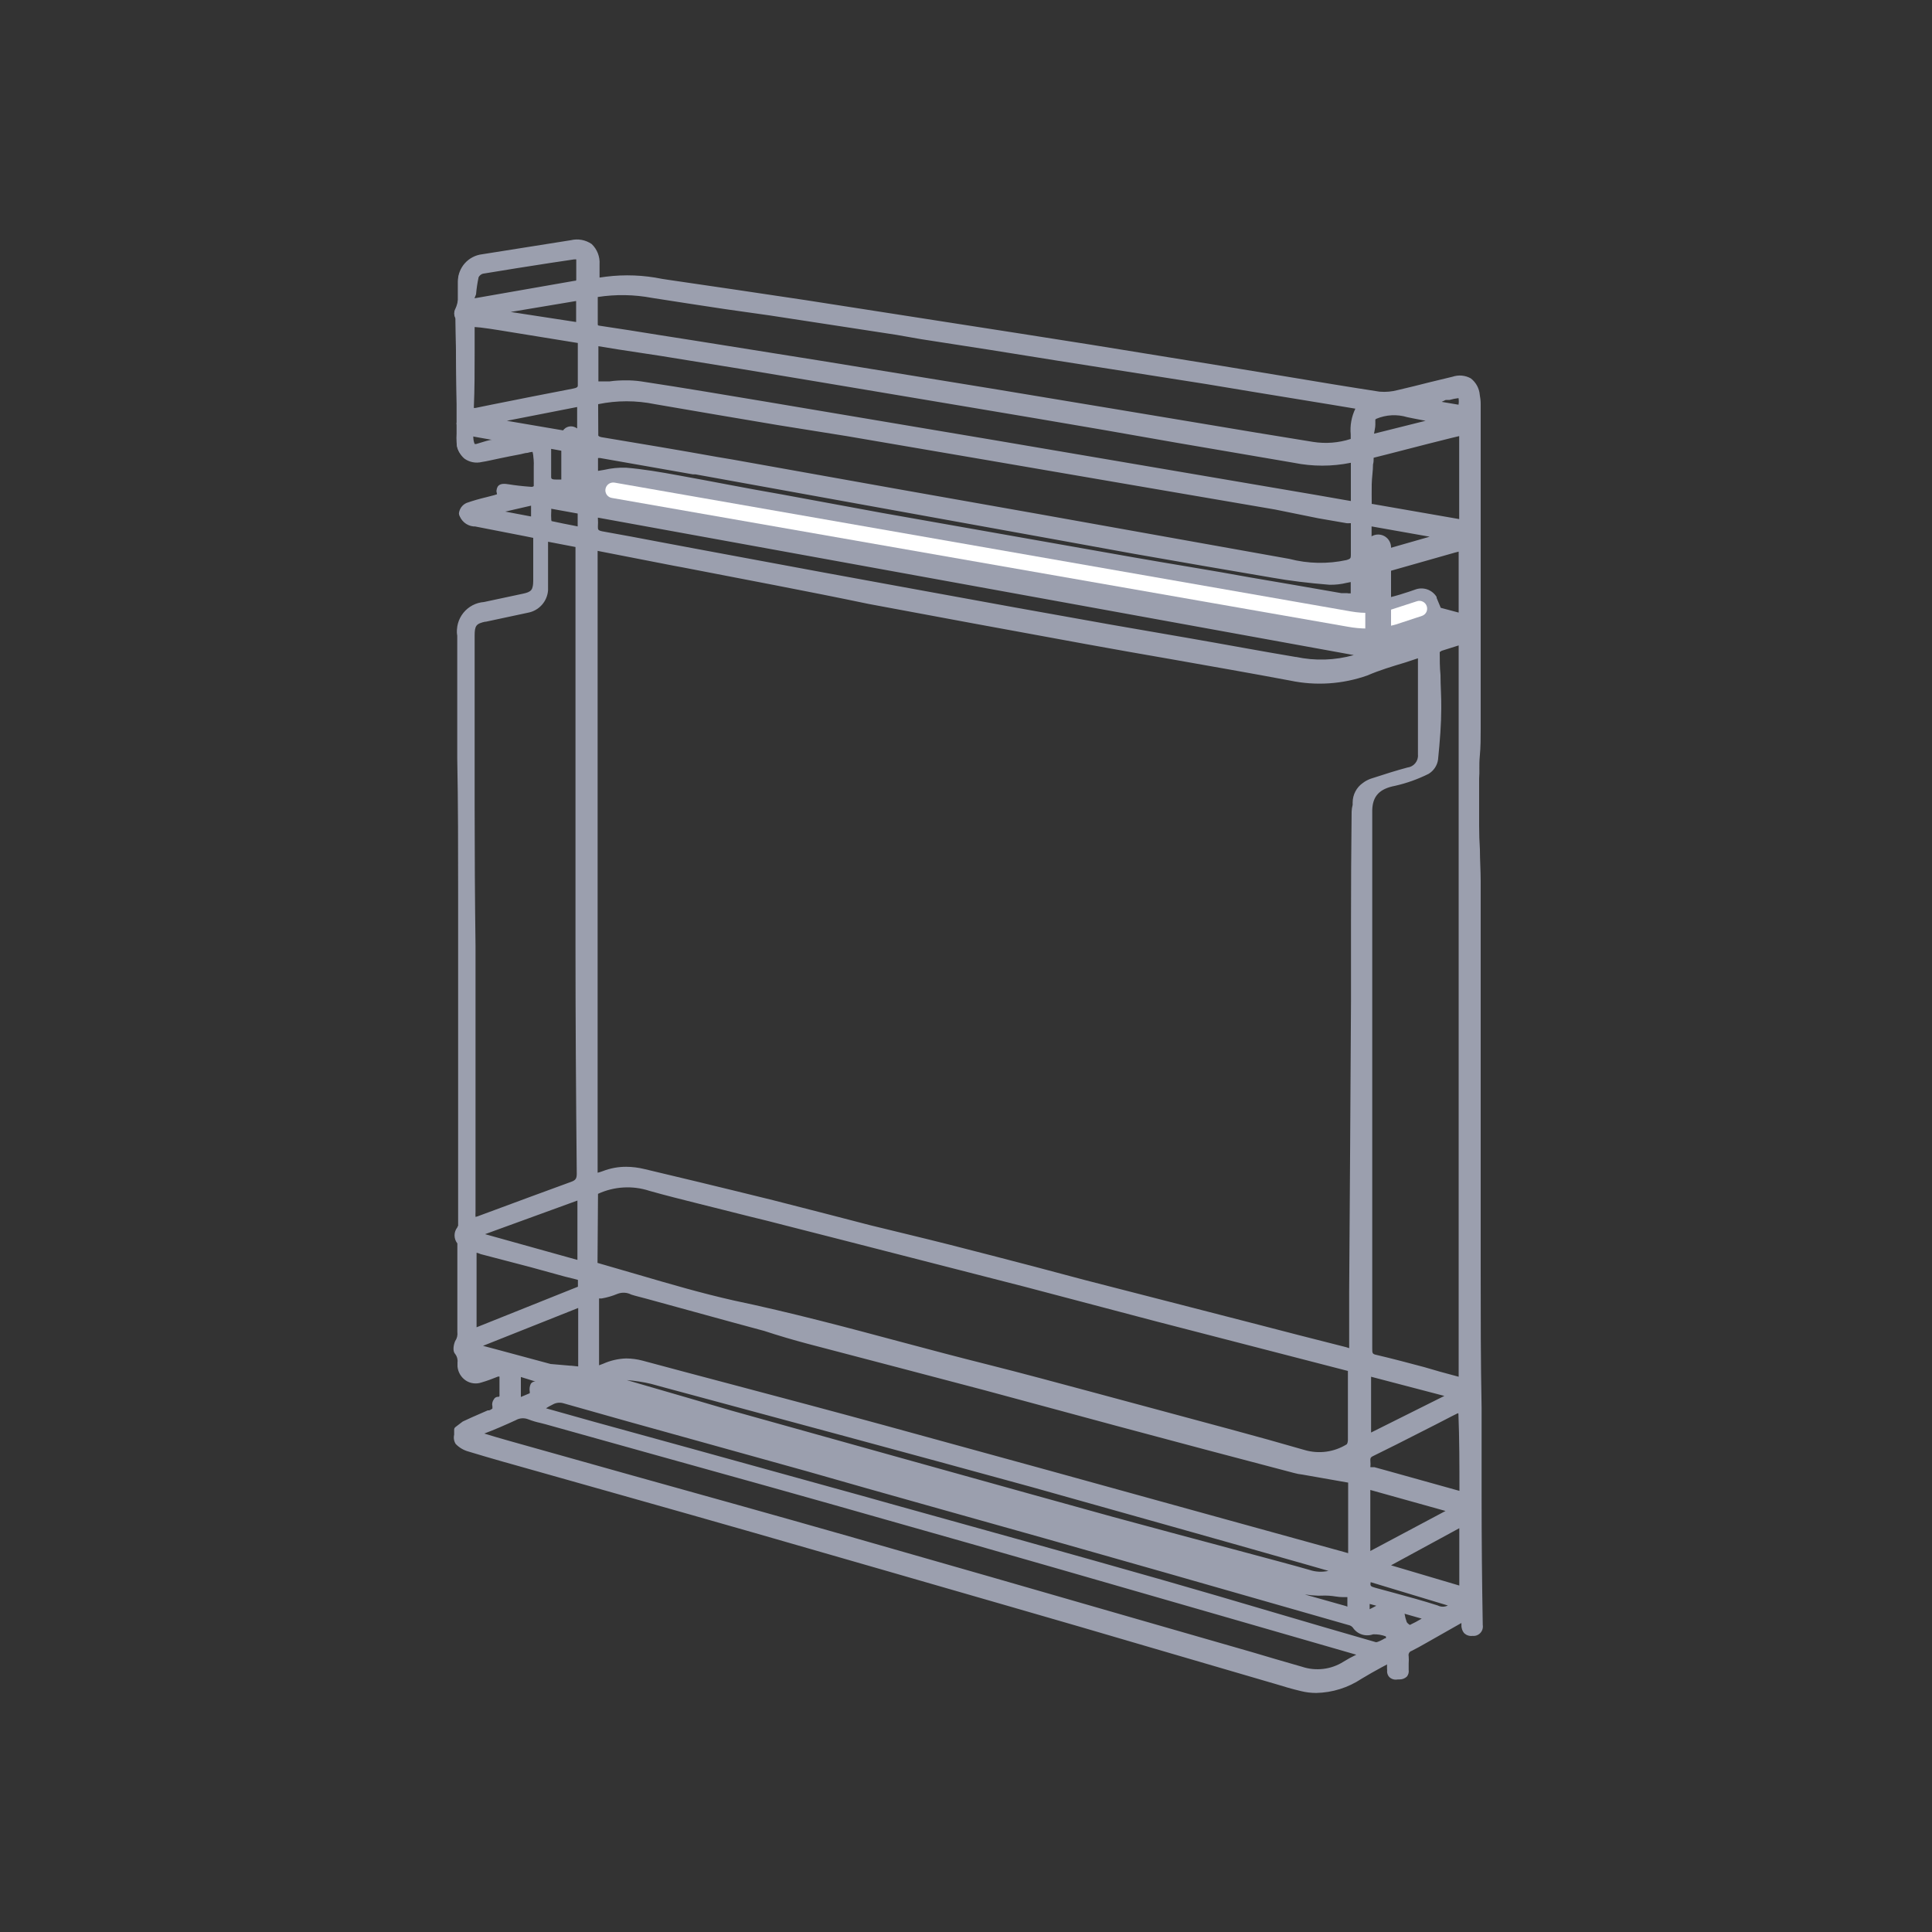 <svg width="70" height="70" viewBox="0 0 70 70" fill="none" xmlns="http://www.w3.org/2000/svg">
<rect x="0" y="0" width="70" height="70" fill="#333333" stroke="none"/>
<g clip-path="url(#clip0_389_8756)">
<g clip-path="url(#clip1_389_8756)">
<path d="M53.494 53.153C53.494 50.741 53.443 48.328 53.438 45.915C53.438 41.249 53.438 36.582 53.438 31.915C53.438 31.248 53.396 30.581 53.387 29.918C53.387 29.339 53.387 28.765 53.387 28.191C53.387 27.617 53.443 26.992 53.443 26.39C53.443 24.477 53.443 22.563 53.443 20.65C53.443 18.639 53.471 16.627 53.48 14.621C53.478 14.518 53.468 14.415 53.452 14.313C53.363 13.809 53.111 13.641 52.617 13.757C51.954 13.911 51.296 14.089 50.638 14.224C50.407 14.292 50.164 14.314 49.924 14.289C48.337 14.047 46.755 13.776 45.173 13.515L39.499 12.6C37.753 12.32 36.006 12.046 34.258 11.779L29.078 10.985C27.407 10.733 25.735 10.486 24.061 10.243C23.341 10.087 22.6 10.05 21.868 10.131L21.467 10.173C21.467 9.949 21.467 9.753 21.467 9.557C21.467 8.955 21.149 8.708 20.566 8.801L17.379 9.333C17.164 9.354 16.965 9.455 16.82 9.616C16.676 9.777 16.597 9.985 16.599 10.201C16.599 10.425 16.599 10.668 16.599 10.869C16.589 10.99 16.558 11.108 16.506 11.219C16.477 11.26 16.461 11.31 16.461 11.361C16.461 11.412 16.477 11.462 16.506 11.503L16.548 14.635C16.548 14.859 16.548 15.101 16.548 15.302C16.542 15.327 16.542 15.352 16.548 15.377V15.727C16.548 15.829 16.548 15.932 16.548 16.035C16.544 16.131 16.563 16.226 16.604 16.313C16.644 16.401 16.704 16.477 16.78 16.536C16.856 16.595 16.944 16.636 17.039 16.654C17.133 16.672 17.23 16.668 17.323 16.641C17.789 16.562 18.214 16.445 18.667 16.371C19.292 16.268 19.348 16.053 19.348 16.935V17.719C19.281 17.754 19.208 17.776 19.133 17.785C18.861 17.769 18.59 17.74 18.321 17.696C17.995 17.645 17.943 17.696 18.046 18.013L17.827 18.079C17.491 18.172 17.15 18.251 16.823 18.363C16.774 18.387 16.731 18.422 16.699 18.466C16.666 18.51 16.645 18.561 16.637 18.615C16.637 18.713 16.753 18.821 16.842 18.891C16.926 18.935 17.018 18.962 17.113 18.97L19.325 19.404C19.325 19.623 19.325 19.973 19.325 19.973C19.325 20.351 19.325 20.725 19.325 21.098C19.325 21.471 19.217 21.602 18.858 21.681L17.458 21.98C17.326 21.986 17.196 22.02 17.078 22.08C16.96 22.14 16.856 22.224 16.773 22.328C16.69 22.431 16.63 22.551 16.596 22.679C16.563 22.808 16.558 22.942 16.581 23.072C16.581 24.472 16.609 25.872 16.623 27.244C16.623 28.974 16.635 30.707 16.66 32.443C16.66 34.888 16.66 37.332 16.66 39.774C16.66 41.342 16.66 42.905 16.688 44.469C16.681 44.508 16.665 44.545 16.641 44.576C16.52 44.795 16.52 44.912 16.641 45.043V45.267C16.641 46.275 16.641 47.273 16.641 48.277C16.661 48.419 16.626 48.565 16.543 48.683C16.487 48.748 16.464 48.921 16.511 48.963C16.665 49.121 16.618 49.308 16.637 49.49C16.642 49.573 16.666 49.653 16.708 49.725C16.749 49.796 16.807 49.857 16.877 49.903C16.946 49.948 17.025 49.976 17.107 49.986C17.189 49.995 17.273 49.985 17.351 49.957C17.547 49.896 17.738 49.826 17.929 49.747C18.121 49.667 18.158 49.747 18.167 49.891C18.179 50.058 18.179 50.224 18.167 50.391C18.167 50.521 18.205 50.685 17.981 50.694C17.956 50.715 17.936 50.742 17.923 50.772C17.91 50.802 17.904 50.834 17.906 50.867C18.004 51.1 17.831 51.137 17.691 51.198L16.805 51.59L16.548 51.786V51.865C16.548 51.987 16.501 52.136 16.548 52.206C16.666 52.32 16.81 52.402 16.968 52.444C17.509 52.612 18.06 52.761 18.606 52.911C23.016 54.166 27.431 55.407 31.836 56.686C36.54 58.044 41.23 59.435 45.929 60.807C46.317 60.923 46.699 61.04 47.091 61.138C47.447 61.205 47.812 61.199 48.164 61.118C48.517 61.038 48.849 60.886 49.14 60.671C49.485 60.461 49.845 60.275 50.255 60.046C50.255 60.228 50.255 60.349 50.255 60.475C50.255 60.601 50.367 60.695 50.503 60.676C50.638 60.657 50.806 60.676 50.787 60.461C50.787 60.298 50.787 60.13 50.787 59.962C50.775 59.897 50.785 59.83 50.818 59.773C50.85 59.715 50.903 59.672 50.965 59.649C51.203 59.533 51.431 59.393 51.669 59.262L52.953 58.539V58.828C52.953 59.005 53.009 59.113 53.209 59.099C53.41 59.085 53.471 59.038 53.471 58.833C53.517 56.966 53.508 55.067 53.494 53.153ZM52.948 14.812L51.767 14.611V14.565L52.379 14.401C52.421 14.401 52.472 14.401 52.514 14.373C53.009 14.247 53.041 14.285 52.948 14.812ZM49.555 52.089V49.709L52.589 50.503V50.573L49.555 52.089ZM52.127 49.807C51.357 49.607 50.587 49.397 49.793 49.215C49.569 49.163 49.532 49.061 49.532 48.855C49.532 46.519 49.532 44.186 49.532 41.855C49.532 38.383 49.532 34.911 49.532 31.439C49.532 30.763 49.532 30.081 49.532 29.4C49.524 29.144 49.618 28.896 49.793 28.709C49.968 28.521 50.209 28.411 50.465 28.401C50.875 28.308 51.271 28.166 51.646 27.977C51.718 27.932 51.78 27.872 51.827 27.802C51.874 27.731 51.904 27.65 51.917 27.566C51.982 26.945 52.029 26.32 52.033 25.699C52.038 25.079 51.991 24.341 51.977 23.665C51.98 23.632 51.98 23.599 51.977 23.567C52.027 23.549 52.074 23.526 52.117 23.497L52.92 23.24V50.027L52.127 49.807ZM49.527 56.406V53.821L52.617 54.684V54.759C51.595 55.3 50.577 55.841 49.527 56.406ZM49.527 28.443C49.427 28.515 49.346 28.61 49.29 28.719C49.234 28.829 49.205 28.95 49.205 29.073C49.178 29.176 49.158 29.281 49.145 29.386C49.145 31.688 49.132 33.99 49.107 36.293C49.089 39.793 49.067 43.291 49.042 46.788C49.042 48.585 49.042 50.377 49 52.173C48.999 52.22 48.989 52.265 48.971 52.308C48.953 52.35 48.926 52.389 48.893 52.421C48.653 52.568 48.385 52.663 48.106 52.7C47.827 52.738 47.544 52.718 47.273 52.64C45.029 51.987 42.765 51.399 40.511 50.773C38.939 50.349 37.371 49.919 35.789 49.523C32.718 48.753 29.685 47.857 26.581 47.189C24.887 46.835 23.231 46.289 21.541 45.822V43.162C22.178 42.845 22.914 42.791 23.59 43.013C24.36 43.251 25.149 43.433 25.923 43.633L28.467 44.268C29.629 44.562 30.8 44.865 31.953 45.164L37.193 46.503L41.977 47.735L47.255 49.098L48.995 49.565C48.988 49.471 48.988 49.378 48.995 49.285C49.033 49.089 48.995 49 48.757 48.949C47.213 48.561 45.668 48.155 44.128 47.759L39.312 46.508C37.665 46.079 36.045 45.649 34.379 45.229C33.446 44.982 32.461 44.763 31.505 44.52C30.329 44.226 29.171 43.909 27.972 43.615C26.427 43.227 24.873 42.859 23.305 42.481C22.829 42.351 22.325 42.376 21.863 42.551C21.761 42.588 21.658 42.611 21.509 42.658V20.319V19.81L24.421 20.375C26.807 20.823 29.181 21.271 31.542 21.719C34.158 22.21 36.776 22.694 39.396 23.17C41.869 23.637 44.347 24.033 46.816 24.495C47.731 24.69 48.683 24.627 49.565 24.313C50.213 24.071 50.881 23.884 51.548 23.669C51.566 23.706 51.578 23.746 51.585 23.786C51.585 24.962 51.562 26.143 51.557 27.323C51.566 27.461 51.523 27.596 51.436 27.703C51.35 27.81 51.227 27.881 51.091 27.902C50.652 28.023 50.213 28.163 49.779 28.308C49.681 28.346 49.59 28.4 49.509 28.467L49.527 28.443ZM19.32 50.545L18.751 50.792V49.705L20.221 50.171H20.16L20.006 50.237C19.871 50.209 19.74 50.176 19.605 50.153C19.469 50.129 19.367 50.115 19.339 50.153C19.311 50.19 19.32 50.4 19.32 50.545ZM19.847 18.527V18.34V18.303L21.037 18.517V19.227C20.636 19.147 20.267 19.077 19.903 18.998C19.871 18.998 19.838 18.9 19.833 18.849C19.829 18.797 19.847 18.639 19.847 18.527ZM35.191 14.63L41.193 15.652C43.093 15.963 44.993 16.288 46.891 16.627C47.602 16.786 48.34 16.786 49.051 16.627C49.051 16.73 49.051 16.805 49.051 16.879V18.317L48.902 18.289L47.651 18.069L41.972 17.085C39.961 16.744 37.954 16.399 35.943 16.063C33.718 15.686 31.491 15.31 29.26 14.933C27.244 14.593 25.228 14.243 23.193 13.939C22.642 13.897 22.088 13.897 21.537 13.939V12.474V12.399L23.945 12.782C25.839 13.085 27.734 13.398 29.629 13.715L35.191 14.63ZM49.565 17.547C49.565 17.192 49.611 16.842 49.639 16.487L51.693 15.96L52.976 15.643V18.979L49.933 18.447L49.639 18.396H49.565C49.565 18.107 49.56 17.827 49.565 17.547ZM49.63 16.455V16.483C49.63 16.483 49.63 16.464 49.63 16.455ZM49.63 20.188L49.565 20.244V19.675C49.565 19.423 49.565 19.175 49.565 18.923H49.635H49.719L52.229 19.39V19.446L49.63 20.188ZM51.497 22.885H51.557V23.072L51.357 23.137L51.245 23.091C51.16 23.038 51.069 22.997 50.974 22.969C49.378 22.703 47.777 22.451 46.181 22.185C44.473 21.902 42.762 21.613 41.048 21.317C39.103 20.981 37.159 20.638 35.215 20.286C32.772 19.829 30.321 19.376 27.86 18.928L21.966 17.817L21.583 17.733V17.64C21.783 17.619 21.985 17.619 22.185 17.64C24.458 18.065 26.726 18.503 28.999 18.933C31.271 19.362 33.479 19.782 35.723 20.188C38.278 20.655 40.835 21.109 43.395 21.551C45.309 21.882 47.222 22.195 49.14 22.507C49.933 22.629 50.713 22.745 51.511 22.867L51.497 22.885ZM46.914 23.945C44.674 23.539 42.429 23.17 40.189 22.769C37.682 22.324 35.179 21.873 32.681 21.415L25.153 20.015C24.029 19.805 22.904 19.591 21.775 19.385C21.593 19.353 21.49 19.287 21.518 19.082C21.527 18.956 21.527 18.83 21.518 18.704V18.62L49.485 23.711C48.677 24.05 47.782 24.125 46.928 23.926L46.914 23.945ZM50.433 23.441L49.882 23.333L47.04 22.867L41.412 21.877L35.112 20.762L28.467 19.553C26.258 19.152 24.052 18.744 21.849 18.331C21.733 18.307 21.583 18.331 21.546 18.135C21.546 18.027 21.159 18.027 21.079 18.135C21.039 18.165 20.989 18.18 20.939 18.177C20.757 18.149 20.575 18.111 20.356 18.069L20.58 17.869C30.604 19.819 40.647 21.681 50.75 23.301C50.664 23.372 50.558 23.414 50.447 23.422L50.433 23.441ZM48.907 18.825L49.056 18.853C49.056 19.273 49.056 19.693 49.056 20.113C49.056 20.3 48.991 20.361 48.818 20.407C48.112 20.563 47.38 20.55 46.681 20.37L39.135 19.003C36.957 18.611 34.779 18.222 32.601 17.836C30.424 17.45 28.215 17.064 25.975 16.679L21.775 15.96C21.649 15.937 21.583 15.895 21.555 15.801V14.509C22.283 14.355 23.035 14.355 23.763 14.509C26.096 14.915 28.401 15.297 30.725 15.694L38.36 17.001L46.233 18.354C47.096 18.499 47.959 18.657 48.823 18.821C48.856 18.818 48.888 18.814 48.921 18.807L48.907 18.825ZM25.107 17.066C27.375 17.467 29.644 17.872 31.915 18.279L38.887 19.539C41.281 19.973 43.675 20.421 46.074 20.841C46.757 20.96 47.445 21.044 48.137 21.093C48.434 21.085 48.73 21.046 49.019 20.977V21.667H48.874H48.785H48.557C46.046 21.229 43.531 20.813 41.025 20.37C38.015 19.777 35 19.222 31.939 18.667C29.493 18.2 27.048 17.733 24.598 17.313C23.964 17.185 23.324 17.092 22.68 17.033C22.302 17.041 21.925 17.087 21.555 17.169V16.492V16.417L25.107 17.066ZM21 10.85V11.811L18.009 11.345V11.256L21 10.761V10.85ZM18.079 11.849L21.051 12.315V14C21.023 14.117 20.949 14.168 20.785 14.196C19.605 14.42 18.429 14.663 17.253 14.896C17.127 14.919 17.033 14.929 17.038 14.756C17.038 13.773 17.05 12.791 17.075 11.811C17.075 11.811 17.075 11.783 17.113 11.737C17.421 11.755 17.733 11.797 18.074 11.849H18.079ZM21.042 14.607V15.829L17.92 15.297V15.209L21.042 14.607ZM20.174 16.17L21.047 16.333V17.089C20.58 17.057 20.58 17.057 20.617 17.449C20.454 17.449 20.291 17.481 20.151 17.481C20.011 17.481 19.885 17.411 19.871 17.248V16.114C19.95 16.137 20.067 16.151 20.169 16.17H20.174ZM26.637 47.81C27.524 48.057 28.406 48.328 29.297 48.566C31.421 49.131 33.544 49.677 35.667 50.237C37.268 50.661 38.864 51.105 40.469 51.534L46.9 53.247C47.063 53.289 47.227 53.303 47.39 53.331L48.603 53.545L48.981 53.615V53.821V56.462H48.911C48.852 56.425 48.788 56.399 48.72 56.383C43.17 54.852 37.618 53.323 32.065 51.795C29.139 50.993 26.203 50.227 23.273 49.462C22.826 49.34 22.352 49.37 21.924 49.546L21.607 49.663V47.012C21.86 46.965 22.108 46.897 22.349 46.807C22.466 46.769 22.591 46.754 22.714 46.765C22.837 46.775 22.958 46.81 23.067 46.867L26.637 47.81ZM49.196 33.311C49.196 33.609 49.196 33.908 49.168 34.211C49.182 33.908 49.187 33.6 49.191 33.311H49.196ZM40.306 55.067C38.001 54.432 26.465 51.207 26.465 51.207C26.18 51.123 22.703 50.106 21.915 49.882C22.103 49.85 22.293 49.835 22.484 49.835C22.874 49.861 23.261 49.921 23.641 50.013C28.249 51.257 32.85 52.502 37.445 53.746C41.085 54.745 44.711 55.781 48.337 56.807H48.37L48.58 56.859C48.406 56.952 48.216 57.009 48.02 57.029C47.823 57.048 47.625 57.028 47.437 56.971C46.261 56.644 40.665 55.183 40.306 55.067ZM21.047 45.794L17.169 44.735L21.047 43.335V45.794ZM17.453 45.327L20.533 46.135L21.084 46.275V46.704L17.183 48.267C17.183 48.141 17.155 48.053 17.155 47.964C17.155 47.157 17.155 46.349 17.155 45.542C17.145 45.234 17.159 45.225 17.453 45.304V45.327ZM20.935 50.423L21 50.4C23.893 51.184 26.791 51.954 29.675 52.733C34.031 53.947 38.394 55.171 42.765 56.406C44.193 56.807 45.617 57.232 47.049 57.61C47.414 57.659 47.783 57.674 48.151 57.657C48.384 57.657 48.617 57.703 48.865 57.731H48.939V58.38L48.795 58.329C48.757 58.308 48.716 58.294 48.673 58.287C43.257 56.762 37.84 55.236 32.424 53.709C28.63 52.645 24.831 51.609 21.033 50.563L20.776 50.465L20.935 50.423ZM52.962 22.358L52.099 22.129C52.052 21.98 52.005 21.831 51.963 21.663C51.897 21.563 51.798 21.488 51.683 21.453C51.568 21.417 51.445 21.422 51.333 21.467C51.035 21.565 50.736 21.672 50.428 21.747C50.204 21.798 49.961 21.821 49.728 21.854H49.593V20.785L49.803 20.729L52.71 19.903C52.981 19.829 52.999 19.843 52.999 20.113C52.999 20.776 52.999 21.439 52.999 22.101C52.971 22.171 52.962 22.241 52.957 22.358H52.962ZM49.695 15.143L49.747 15.087C50.129 14.916 50.56 14.89 50.96 15.013C51.343 15.087 51.73 15.153 52.127 15.265L49.681 15.867H49.616C49.644 15.633 49.681 15.4 49.714 15.143H49.695ZM23.646 10.654C25.046 10.878 26.488 11.083 27.911 11.303L32.503 12.007C34.445 12.311 36.391 12.609 38.332 12.941L45.439 14.093L49.317 14.737C49 15.12 49.079 15.563 49.061 15.997C48.578 16.165 48.062 16.211 47.558 16.133C45.626 15.825 43.694 15.493 41.762 15.199C39.83 14.905 37.884 14.527 35.933 14.21C33.852 13.865 31.771 13.526 29.689 13.193C27.739 12.882 25.788 12.57 23.837 12.259C23.119 12.147 22.405 12.031 21.686 11.923C21.56 11.923 21.509 11.853 21.513 11.723C21.513 11.499 21.513 11.27 21.513 11.037V10.659C22.218 10.526 22.941 10.524 23.646 10.654ZM17.169 10.015C17.191 9.959 17.225 9.91 17.27 9.87C17.314 9.83 17.368 9.801 17.425 9.786C18.522 9.604 19.623 9.441 20.72 9.273C20.893 9.245 20.972 9.315 20.972 9.487C20.972 9.66 20.972 9.884 20.995 10.08C20.995 10.206 20.967 10.271 20.837 10.295L17.201 10.934C17.15 10.937 17.099 10.937 17.047 10.934C17.071 10.626 17.112 10.319 17.169 10.015ZM17.024 15.825V15.629H17.061L18.396 15.857L17.817 16.021C17.719 16.021 17.621 16.067 17.523 16.1L17.439 16.128L17.332 16.161H17.295C17.085 16.226 17.052 16.133 17.024 15.825ZM17.869 18.536L18.975 18.289H18.998L19.343 18.209V18.9L17.869 18.62V18.536ZM17.565 22.4L19.133 22.078C19.308 22.055 19.471 21.973 19.593 21.846C19.716 21.719 19.793 21.554 19.81 21.378C19.81 21.261 19.81 21.145 19.81 21.033V21C19.81 20.743 19.81 20.482 19.81 20.225V19.479L20.071 19.53L21.047 19.717V20.183C21.047 24.894 21.047 29.599 21.047 34.3C21.047 37.049 21.047 39.793 21.089 42.537C21.102 42.632 21.079 42.728 21.023 42.806C20.968 42.885 20.884 42.938 20.79 42.957C19.693 43.353 18.597 43.764 17.523 44.17C17.225 44.282 17.192 44.263 17.192 43.927C17.192 40.726 17.181 37.522 17.159 34.314C17.159 31.514 17.127 28.761 17.108 25.984C17.108 25.009 17.108 24.038 17.108 23.063C17.061 22.615 17.159 22.498 17.565 22.4ZM17.957 49L17.103 48.771L21.07 47.194V49.63H20.902H20.673L19.917 49.56L17.957 49ZM48.757 60.321C48.522 60.468 48.257 60.562 47.981 60.596C47.705 60.63 47.425 60.603 47.161 60.517L45.341 59.985C40.446 58.585 35.541 57.157 30.651 55.785C26.586 54.628 22.512 53.499 18.443 52.355C18.013 52.234 17.593 52.103 17.169 51.977L17.332 51.921C17.799 51.753 18.219 51.567 18.648 51.366C18.732 51.319 18.825 51.291 18.922 51.285C19.017 51.278 19.114 51.293 19.203 51.329C19.397 51.398 19.595 51.455 19.796 51.501C23.931 52.659 28.075 53.797 32.205 54.973C37.865 56.583 43.521 58.24 49.182 59.85C49.247 59.85 49.317 59.897 49.453 59.948C49.163 60.079 48.949 60.2 48.743 60.321H48.757ZM50.325 59.416C50.167 59.505 49.961 59.659 49.821 59.621C47.241 58.879 44.688 58.1 42.093 57.367C38.514 56.345 34.93 55.351 31.36 54.357C28.07 53.424 24.771 52.537 21.476 51.627L19.222 50.993C19.544 51.095 19.782 50.871 20.039 50.759C20.176 50.695 20.333 50.685 20.477 50.731L25.107 52.029C29.372 53.219 33.642 54.395 37.903 55.599C41.589 56.635 45.267 57.694 48.949 58.749C49.013 58.77 49.069 58.809 49.112 58.861C49.317 59.108 49.425 59.117 49.728 59.061C49.928 59.054 50.126 59.089 50.311 59.164C50.349 59.243 50.354 59.333 50.325 59.416ZM49.504 57.951L50.241 58.142L49.537 58.501C49.523 58.305 49.513 58.147 49.504 57.951ZM51.114 59.001C51.063 59.001 50.909 58.907 50.871 58.823C50.814 58.651 50.77 58.475 50.741 58.296L51.739 58.576V58.655C51.539 58.784 51.33 58.9 51.114 59.001ZM52.047 58.291C51.305 58.049 50.549 57.857 49.798 57.647C49.49 57.563 49.471 57.531 49.565 57.181L52.724 58.114C52.641 58.212 52.529 58.283 52.405 58.314C52.28 58.346 52.149 58.338 52.029 58.291H52.047ZM53.013 57.615L50.097 56.751L53.013 55.16V57.615ZM53.013 54.213L50.479 53.503C50.251 53.438 50.013 53.382 49.793 53.312C49.686 53.284 49.537 53.312 49.56 53.107C49.583 52.901 49.485 52.761 49.723 52.64C50.484 52.271 51.235 51.884 51.987 51.501L52.92 51.035C52.956 51.115 52.983 51.2 52.999 51.287C52.999 52.22 53.012 53.153 53.037 54.087C53.022 54.13 53.003 54.172 52.981 54.213H53.013Z" fill="#9B9FAE"/>
<path d="M47.689 61.339C47.505 61.339 47.321 61.317 47.143 61.273C46.825 61.199 46.508 61.105 46.209 61.012L45.985 60.947L41.533 59.645C38.369 58.711 35.093 57.778 31.873 56.845C28.859 55.972 25.807 55.099 22.815 54.255L18.615 53.069L18.251 52.967C17.827 52.845 17.402 52.724 16.977 52.593C16.8 52.546 16.638 52.45 16.511 52.318C16.479 52.269 16.458 52.213 16.449 52.156C16.439 52.098 16.441 52.039 16.455 51.982C16.457 51.953 16.457 51.923 16.455 51.893V51.8C16.455 51.781 16.459 51.762 16.468 51.745C16.477 51.728 16.49 51.713 16.506 51.702L16.763 51.506L17.085 51.357L17.673 51.1H17.724C17.767 51.086 17.806 51.063 17.841 51.035C17.841 51.035 17.841 51.002 17.841 50.955C17.83 50.912 17.829 50.867 17.838 50.824C17.847 50.78 17.865 50.739 17.892 50.703C17.904 50.678 17.923 50.656 17.945 50.64C17.968 50.624 17.995 50.613 18.023 50.61C18.102 50.61 18.102 50.61 18.097 50.484V50.4C18.097 50.246 18.097 50.083 18.097 49.933C18.097 49.896 18.097 49.882 18.097 49.877C18.079 49.873 18.06 49.873 18.041 49.877C17.855 49.952 17.659 50.027 17.453 50.087C17.358 50.121 17.256 50.132 17.156 50.12C17.055 50.108 16.959 50.073 16.875 50.017C16.79 49.96 16.72 49.885 16.668 49.797C16.616 49.709 16.585 49.61 16.576 49.509C16.576 49.462 16.576 49.411 16.576 49.364C16.59 49.254 16.559 49.144 16.492 49.056C16.385 48.949 16.441 48.701 16.492 48.589C16.558 48.494 16.586 48.378 16.571 48.263C16.571 47.507 16.571 46.746 16.571 45.985V45.052C16.505 44.969 16.469 44.866 16.469 44.76C16.469 44.654 16.505 44.551 16.571 44.469C16.571 44.436 16.599 44.422 16.599 44.413C16.599 43.717 16.599 43.013 16.599 42.303V39.732C16.599 38.568 16.599 37.41 16.599 36.255C16.599 34.967 16.599 33.679 16.599 32.396C16.599 30.758 16.599 29.129 16.567 27.487V27.197V25.489C16.567 24.668 16.567 23.847 16.567 23.025C16.545 22.881 16.553 22.734 16.591 22.593C16.629 22.452 16.696 22.321 16.787 22.207C16.878 22.093 16.992 21.999 17.121 21.931C17.25 21.863 17.392 21.823 17.537 21.812L18.937 21.513C19.255 21.448 19.315 21.373 19.32 21.047V19.955C19.32 19.955 19.32 19.698 19.32 19.488L19.045 19.432L17.206 19.073H17.155C17.029 19.061 16.91 19.009 16.815 18.925C16.72 18.841 16.654 18.73 16.627 18.606C16.635 18.523 16.665 18.445 16.713 18.377C16.761 18.31 16.827 18.257 16.903 18.223C17.141 18.139 17.369 18.074 17.626 18.013L17.911 17.939L18.013 17.906C17.994 17.858 17.988 17.806 17.993 17.755C17.999 17.704 18.017 17.655 18.046 17.612C18.135 17.509 18.289 17.523 18.457 17.551C18.625 17.579 18.923 17.617 19.259 17.64C19.259 17.64 19.311 17.64 19.339 17.612V16.912C19.35 16.73 19.336 16.548 19.297 16.371C19.233 16.377 19.171 16.389 19.11 16.408C19.026 16.408 18.923 16.45 18.802 16.469C18.559 16.511 18.335 16.562 18.079 16.613C17.822 16.665 17.668 16.707 17.458 16.739C17.35 16.765 17.238 16.768 17.13 16.747C17.021 16.726 16.918 16.682 16.828 16.618C16.741 16.544 16.671 16.453 16.622 16.35C16.573 16.247 16.546 16.135 16.543 16.021C16.536 15.918 16.536 15.815 16.543 15.713V15.4C16.538 15.368 16.538 15.334 16.543 15.302V14.639L16.506 11.541C16.474 11.484 16.458 11.421 16.458 11.356C16.458 11.292 16.474 11.228 16.506 11.172C16.551 11.075 16.579 10.971 16.59 10.864C16.59 10.743 16.59 10.617 16.59 10.495C16.59 10.374 16.59 10.299 16.59 10.201C16.59 9.957 16.679 9.721 16.842 9.538C17.005 9.356 17.229 9.24 17.472 9.212L20.683 8.703C20.811 8.672 20.945 8.668 21.076 8.692C21.206 8.716 21.33 8.768 21.439 8.843C21.537 8.937 21.613 9.052 21.662 9.178C21.711 9.305 21.732 9.441 21.723 9.576C21.723 9.711 21.723 9.847 21.723 9.991V10.057L21.961 10.024C22.635 9.94 23.317 9.967 23.982 10.103L24.197 10.136C25.867 10.379 27.54 10.626 29.213 10.878L34.277 11.667C36.022 11.937 37.77 12.211 39.522 12.488L44.189 13.244L46.62 13.645C47.74 13.832 48.86 14.019 49.985 14.191C50.209 14.21 50.435 14.19 50.652 14.131C51.039 14.042 51.427 13.944 51.814 13.846L52.626 13.65C52.735 13.613 52.851 13.599 52.966 13.609C53.081 13.62 53.193 13.654 53.293 13.711C53.385 13.783 53.461 13.873 53.517 13.976C53.572 14.078 53.606 14.192 53.615 14.308C53.636 14.416 53.648 14.525 53.648 14.635V17.01C53.648 18.228 53.648 19.446 53.648 20.664C53.648 21.546 53.648 22.428 53.648 23.315C53.648 24.346 53.648 25.373 53.648 26.404C53.648 26.74 53.648 27.067 53.615 27.403C53.583 27.739 53.615 27.939 53.592 28.205C53.592 28.779 53.592 29.358 53.592 29.927C53.592 30.21 53.601 30.495 53.62 30.781C53.62 31.159 53.648 31.547 53.648 31.929C53.648 33.917 53.648 35.908 53.648 37.903C53.648 40.581 53.648 43.258 53.648 45.934C53.648 47.623 53.648 49.345 53.681 51.007C53.681 51.725 53.681 52.449 53.681 53.172V54.208C53.681 55.764 53.695 57.319 53.723 58.875C53.732 58.927 53.728 58.98 53.713 59.031C53.698 59.081 53.671 59.128 53.635 59.166C53.599 59.205 53.554 59.234 53.505 59.252C53.455 59.271 53.402 59.277 53.349 59.271C53.297 59.278 53.245 59.274 53.195 59.258C53.145 59.243 53.099 59.217 53.06 59.183C53.021 59.141 52.992 59.092 52.974 59.038C52.956 58.984 52.95 58.926 52.957 58.87V58.8L51.674 59.528C51.501 59.626 51.329 59.724 51.151 59.813C51.111 59.824 51.077 59.85 51.056 59.886C51.035 59.921 51.029 59.964 51.039 60.004C51.046 60.093 51.046 60.181 51.039 60.27C51.039 60.349 51.039 60.424 51.039 60.503C51.046 60.546 51.043 60.59 51.032 60.632C51.021 60.673 51.001 60.712 50.974 60.746C50.937 60.78 50.894 60.807 50.846 60.825C50.799 60.842 50.749 60.85 50.699 60.849H50.643C50.591 60.86 50.538 60.859 50.487 60.846C50.436 60.833 50.389 60.808 50.349 60.774C50.314 60.741 50.288 60.699 50.273 60.654C50.257 60.609 50.253 60.56 50.26 60.513C50.26 60.447 50.26 60.382 50.26 60.303L50.059 60.41C49.803 60.55 49.565 60.681 49.331 60.825C48.843 61.149 48.274 61.327 47.689 61.339ZM16.739 51.856C16.742 51.893 16.742 51.931 16.739 51.968C16.732 52.017 16.732 52.068 16.739 52.117C16.841 52.213 16.964 52.282 17.099 52.318L18.363 52.687L18.732 52.789L22.932 53.975C25.9 54.819 28.971 55.692 31.99 56.565C35.21 57.498 38.481 58.459 41.65 59.365L46.079 60.667L46.303 60.732C46.611 60.821 46.923 60.914 47.236 60.993C47.574 61.062 47.922 61.06 48.259 60.986C48.596 60.912 48.913 60.768 49.191 60.564C49.429 60.419 49.658 60.289 49.929 60.149L50.311 59.939C50.329 59.927 50.35 59.921 50.372 59.921C50.393 59.921 50.414 59.927 50.433 59.939C50.451 59.95 50.466 59.966 50.476 59.985C50.487 60.003 50.493 60.025 50.493 60.046V60.209C50.493 60.312 50.493 60.396 50.493 60.48C50.493 60.564 50.493 60.541 50.493 60.545C50.493 60.55 50.526 60.545 50.587 60.545H50.661C50.695 60.549 50.73 60.549 50.764 60.545C50.77 60.526 50.77 60.504 50.764 60.485C50.759 60.399 50.759 60.313 50.764 60.228C50.769 60.149 50.769 60.069 50.764 59.99C50.75 59.9 50.767 59.807 50.811 59.728C50.856 59.648 50.927 59.586 51.011 59.551C51.189 59.467 51.357 59.369 51.525 59.276L52.995 58.445C53.013 58.434 53.034 58.428 53.055 58.428C53.077 58.428 53.098 58.434 53.116 58.445C53.135 58.456 53.15 58.472 53.161 58.491C53.172 58.51 53.177 58.531 53.177 58.553V58.66C53.177 58.73 53.177 58.786 53.177 58.842C53.177 58.898 53.177 58.963 53.205 58.973C53.233 58.982 53.251 58.973 53.307 58.973C53.363 58.973 53.447 58.973 53.447 58.828C53.447 57.269 53.415 55.706 53.405 54.161V53.121C53.405 52.397 53.405 51.679 53.405 50.955C53.405 49.294 53.373 47.572 53.373 45.883C53.373 43.204 53.373 40.527 53.373 37.851C53.373 35.857 53.373 33.866 53.373 31.878C53.373 31.5 53.373 31.113 53.345 30.739C53.345 30.455 53.345 30.17 53.317 29.881C53.317 29.307 53.317 28.723 53.317 28.149C53.317 27.879 53.317 27.608 53.345 27.337C53.373 27.067 53.373 26.684 53.377 26.353C53.377 25.32 53.377 24.29 53.377 23.263C53.377 22.377 53.377 21.495 53.377 20.608C53.377 19.392 53.377 18.174 53.377 16.954V14.579C53.376 14.485 53.365 14.391 53.345 14.299C53.34 14.216 53.319 14.134 53.282 14.059C53.245 13.985 53.194 13.918 53.13 13.865C52.984 13.795 52.817 13.785 52.663 13.837L51.851 14.037C51.459 14.135 51.072 14.233 50.68 14.322C50.432 14.389 50.175 14.411 49.919 14.387C48.799 14.21 47.679 14.028 46.559 13.841L44.123 13.44C42.568 13.185 41.012 12.933 39.457 12.684C37.711 12.404 35.963 12.13 34.211 11.863C32.46 11.595 30.742 11.34 29.059 11.097C27.389 10.845 25.718 10.603 24.043 10.355L23.828 10.327C23.19 10.202 22.536 10.182 21.891 10.267L21.635 10.304H21.499C21.482 10.306 21.464 10.304 21.447 10.298C21.43 10.293 21.414 10.283 21.401 10.271C21.388 10.26 21.377 10.246 21.369 10.229C21.362 10.213 21.359 10.196 21.359 10.178V9.968C21.359 9.828 21.359 9.697 21.359 9.567C21.366 9.466 21.353 9.366 21.319 9.271C21.285 9.176 21.232 9.089 21.163 9.016C21.081 8.964 20.989 8.929 20.892 8.913C20.796 8.898 20.698 8.903 20.603 8.927L17.397 9.441C17.21 9.459 17.037 9.547 16.912 9.687C16.787 9.827 16.718 10.009 16.721 10.197V10.477C16.721 10.603 16.721 10.733 16.721 10.864C16.708 11 16.672 11.133 16.613 11.256C16.571 11.345 16.613 11.382 16.613 11.415C16.627 11.429 16.637 11.447 16.641 11.467C16.645 11.487 16.644 11.508 16.637 11.527L16.674 14.621V15.288C16.676 15.311 16.676 15.335 16.674 15.358V15.713C16.674 15.825 16.674 15.918 16.674 16.011C16.674 16.091 16.69 16.17 16.724 16.242C16.756 16.315 16.805 16.379 16.865 16.431C16.928 16.474 17 16.502 17.074 16.515C17.149 16.528 17.226 16.525 17.299 16.506C17.505 16.469 17.705 16.427 17.911 16.38C18.116 16.333 18.401 16.273 18.648 16.235C18.76 16.235 18.853 16.193 18.933 16.175C19.11 16.133 19.236 16.105 19.339 16.175C19.441 16.245 19.469 16.464 19.469 16.912V17.696C19.469 17.722 19.46 17.747 19.445 17.767C19.43 17.788 19.41 17.804 19.385 17.813H19.329C19.266 17.845 19.195 17.863 19.124 17.864C18.797 17.841 18.536 17.813 18.298 17.775C18.241 17.77 18.183 17.77 18.125 17.775C18.131 17.834 18.146 17.893 18.167 17.948C18.179 17.98 18.179 18.014 18.167 18.046C18.151 18.075 18.124 18.096 18.093 18.107H18.032L17.869 18.153L17.584 18.228C17.351 18.289 17.117 18.354 16.875 18.433C16.827 18.465 16.789 18.511 16.767 18.564C16.803 18.637 16.858 18.7 16.926 18.746C16.977 18.77 17.033 18.786 17.089 18.793H17.145L18.984 19.152L19.357 19.227C19.385 19.231 19.41 19.245 19.428 19.267C19.446 19.288 19.456 19.315 19.455 19.343C19.455 19.563 19.479 19.913 19.479 19.913V20.067C19.479 20.407 19.479 20.743 19.479 21.079C19.493 21.165 19.488 21.252 19.466 21.335C19.444 21.418 19.404 21.496 19.349 21.563C19.294 21.629 19.226 21.684 19.148 21.722C19.071 21.76 18.986 21.781 18.9 21.784L17.5 22.083C16.907 22.213 16.716 22.447 16.721 23.053C16.721 23.875 16.721 24.696 16.721 25.517V27.225V27.533C16.721 29.173 16.733 30.809 16.758 32.443C16.758 33.731 16.758 35.019 16.758 36.307C16.758 37.464 16.758 38.64 16.758 39.779V42.355C16.758 43.059 16.758 43.755 16.758 44.473C16.755 44.526 16.738 44.577 16.711 44.623C16.59 44.837 16.613 44.893 16.688 44.977C16.706 45 16.716 45.028 16.716 45.057V46.023C16.716 46.783 16.716 47.539 16.716 48.295C16.73 48.461 16.685 48.626 16.59 48.762C16.567 48.805 16.557 48.854 16.562 48.902C16.616 48.966 16.657 49.04 16.681 49.12C16.705 49.201 16.712 49.285 16.702 49.369C16.7 49.409 16.7 49.45 16.702 49.49C16.708 49.555 16.728 49.618 16.76 49.675C16.792 49.733 16.836 49.782 16.889 49.821C16.944 49.854 17.005 49.875 17.069 49.881C17.133 49.888 17.197 49.88 17.257 49.859C17.453 49.798 17.645 49.733 17.822 49.658C17.866 49.634 17.915 49.621 17.964 49.621C18.014 49.621 18.063 49.634 18.107 49.658C18.147 49.686 18.179 49.723 18.202 49.766C18.225 49.809 18.237 49.857 18.237 49.905C18.246 50.076 18.246 50.248 18.237 50.419V50.465C18.247 50.507 18.248 50.55 18.24 50.592C18.232 50.633 18.216 50.673 18.193 50.709C18.169 50.744 18.139 50.774 18.103 50.797C18.067 50.821 18.027 50.836 17.985 50.843V50.871C18.002 50.91 18.011 50.952 18.011 50.995C18.011 51.038 18.002 51.08 17.985 51.119C17.96 51.167 17.925 51.21 17.882 51.245C17.84 51.279 17.791 51.304 17.738 51.319H17.691L17.103 51.581L16.805 51.711L16.739 51.856ZM47.759 60.723C47.541 60.723 47.324 60.692 47.115 60.629L46.116 60.34C45.841 60.261 45.57 60.177 45.295 60.102L41.095 58.893C37.604 57.898 34.107 56.893 30.604 55.879C27.991 55.138 25.373 54.402 22.75 53.671L18.396 52.453L17.463 52.183L17.094 52.071C17.069 52.063 17.046 52.048 17.03 52.027C17.015 52.006 17.006 51.98 17.006 51.954C17.006 51.928 17.015 51.902 17.03 51.881C17.046 51.86 17.069 51.845 17.094 51.837L17.267 51.8C17.691 51.641 18.13 51.455 18.573 51.249C18.672 51.193 18.782 51.161 18.895 51.154C19.009 51.148 19.122 51.167 19.227 51.212C19.353 51.259 19.483 51.291 19.619 51.329L19.805 51.375L23.613 52.439C25.891 53.069 28.233 53.723 30.562 54.381C30.555 54.356 30.555 54.33 30.562 54.306L25.004 52.733L21.429 51.744L19.88 51.333L19.203 51.142H19.171C19.155 51.138 19.14 51.13 19.127 51.12C19.115 51.11 19.104 51.097 19.097 51.083C19.089 51.068 19.085 51.052 19.084 51.036C19.083 51.02 19.085 51.003 19.091 50.988C19.1 50.957 19.121 50.931 19.149 50.915C19.177 50.899 19.21 50.895 19.241 50.904H19.269C19.447 50.928 19.628 50.881 19.773 50.773C19.839 50.735 19.908 50.701 19.978 50.671C20.141 50.593 20.328 50.58 20.501 50.633L25.125 51.931L29.302 53.093L37.926 55.501C40.782 56.303 43.685 57.139 46.489 57.941L48.967 58.651C49.054 58.681 49.132 58.734 49.191 58.805C49.364 59.015 49.429 59.01 49.691 58.963C49.889 58.95 50.088 58.978 50.274 59.047H50.335C50.423 59.075 50.447 59.183 50.461 59.271C50.475 59.36 50.461 59.486 50.386 59.528L50.307 59.575C50.161 59.698 49.974 59.758 49.784 59.743C48.529 59.383 47.278 59.015 46.023 58.646C44.767 58.277 43.4 57.867 42.056 57.484C38.789 56.551 35.42 55.617 32.181 54.717L31.313 54.474L30.87 54.353C30.863 54.377 30.848 54.398 30.828 54.413L32.228 54.81C36.269 55.963 40.381 57.143 44.361 58.291L49.215 59.691L49.369 59.747L49.495 59.794C49.517 59.803 49.536 59.819 49.549 59.839C49.562 59.859 49.569 59.882 49.569 59.906C49.569 59.93 49.562 59.953 49.549 59.973C49.536 59.993 49.517 60.009 49.495 60.018L49.243 60.158C49.084 60.247 48.939 60.326 48.804 60.41C48.493 60.614 48.13 60.724 47.759 60.727V60.723ZM17.547 51.94C17.85 52.033 18.149 52.122 18.452 52.206L22.806 53.429C25.429 54.161 28.047 54.889 30.665 55.636C34.165 56.635 37.663 57.64 41.16 58.651L45.36 59.859L46.181 60.102L47.18 60.391C47.427 60.473 47.689 60.498 47.947 60.467C48.205 60.436 48.453 60.348 48.673 60.209C48.813 60.121 48.958 60.041 49.14 59.953L44.287 58.553C40.315 57.409 36.209 56.219 32.153 55.076C29.293 54.259 26.376 53.447 23.557 52.663L19.749 51.599L19.567 51.553C19.424 51.522 19.284 51.48 19.147 51.427C19.072 51.396 18.991 51.383 18.91 51.388C18.829 51.394 18.751 51.418 18.681 51.459C18.303 51.632 17.92 51.8 17.547 51.94ZM19.782 51.025L19.95 51.072L21.495 51.506L25.074 52.491L31.383 54.236L32.247 54.479C35.485 55.379 38.836 56.308 42.126 57.246C43.451 57.626 44.773 58.011 46.093 58.403C47.348 58.772 48.599 59.141 49.854 59.5C49.924 59.5 50.083 59.416 50.176 59.36H50.213C50.216 59.337 50.216 59.313 50.213 59.29C50.064 59.233 49.906 59.208 49.747 59.215C49.614 59.262 49.47 59.263 49.337 59.218C49.205 59.174 49.091 59.085 49.014 58.968C48.987 58.935 48.951 58.909 48.911 58.893L46.433 58.184C43.633 57.381 40.726 56.551 37.87 55.743C35.014 54.936 32.111 54.133 29.237 53.307L25.06 52.145C23.504 51.716 21.961 51.284 20.431 50.848C20.311 50.809 20.181 50.815 20.067 50.867L19.889 50.96L19.782 51.025ZM51.1 59.127C51.027 59.114 50.959 59.085 50.899 59.042C50.84 58.998 50.792 58.941 50.759 58.875C50.711 58.753 50.676 58.626 50.657 58.497C50.657 58.441 50.657 58.385 50.619 58.324C50.615 58.302 50.616 58.28 50.623 58.259C50.629 58.237 50.641 58.218 50.657 58.203C50.673 58.189 50.693 58.179 50.714 58.174C50.735 58.17 50.757 58.17 50.778 58.175L51.772 58.455C51.793 58.461 51.812 58.473 51.827 58.49C51.842 58.506 51.852 58.526 51.856 58.548V58.627C51.863 58.654 51.861 58.681 51.851 58.707C51.841 58.732 51.823 58.753 51.8 58.767L51.632 58.861C51.475 58.958 51.311 59.044 51.142 59.117L51.1 59.127ZM50.89 58.469C50.906 58.572 50.933 58.674 50.969 58.772C50.998 58.814 51.037 58.849 51.081 58.875C51.228 58.806 51.371 58.729 51.511 58.646L50.89 58.469ZM49.523 58.627C49.501 58.632 49.479 58.632 49.457 58.627C49.441 58.616 49.427 58.602 49.416 58.585C49.406 58.568 49.399 58.549 49.397 58.529L49.364 57.979C49.364 57.959 49.368 57.94 49.376 57.922C49.384 57.904 49.396 57.889 49.411 57.876C49.427 57.866 49.447 57.86 49.467 57.86C49.486 57.86 49.506 57.866 49.523 57.876L50.26 58.063C50.284 58.071 50.305 58.085 50.321 58.104C50.338 58.123 50.349 58.145 50.353 58.17C50.355 58.196 50.35 58.221 50.337 58.243C50.325 58.266 50.306 58.284 50.283 58.296L49.579 58.655C49.563 58.649 49.548 58.639 49.537 58.627H49.523ZM49.625 58.114V58.305L49.868 58.179L49.625 58.114ZM48.944 58.511H48.902L48.757 58.459C48.721 58.443 48.683 58.429 48.645 58.417L42.201 56.602C38.931 55.669 35.664 54.748 32.401 53.839C29.871 53.133 27.34 52.433 24.808 51.739L21 50.689C20.921 50.666 20.843 50.638 20.767 50.605H20.729C20.706 50.596 20.686 50.58 20.673 50.559C20.659 50.538 20.653 50.514 20.655 50.489C20.655 50.464 20.663 50.44 20.677 50.42C20.691 50.4 20.711 50.385 20.734 50.377L20.944 50.288C20.972 50.276 21.004 50.276 21.033 50.288L23.529 50.96L25.97 51.618C25.968 51.604 25.968 51.59 25.97 51.576C25.968 51.565 25.968 51.554 25.97 51.543C25.97 51.516 25.979 51.489 25.996 51.467C26.013 51.445 26.037 51.429 26.063 51.422C26.086 51.417 26.11 51.417 26.133 51.422C26.166 51.423 26.197 51.437 26.219 51.461C26.242 51.484 26.255 51.515 26.255 51.548C26.255 51.577 26.245 51.605 26.226 51.628C26.207 51.65 26.181 51.665 26.152 51.669C27.342 51.991 28.546 52.318 29.736 52.649C32.956 53.545 36.176 54.449 39.396 55.361L42.821 56.327C43.288 56.448 43.713 56.579 44.161 56.705C45.122 56.98 46.121 57.265 47.105 57.526C47.327 57.569 47.552 57.583 47.777 57.568C47.911 57.568 48.046 57.568 48.183 57.568C48.356 57.568 48.529 57.601 48.706 57.619L48.977 57.657C49.006 57.66 49.034 57.674 49.053 57.697C49.073 57.719 49.084 57.748 49.084 57.778V58.427C49.085 58.443 49.082 58.459 49.076 58.474C49.07 58.489 49.061 58.502 49.05 58.514C49.038 58.525 49.025 58.534 49.01 58.54C48.995 58.546 48.979 58.549 48.963 58.548L48.944 58.511ZM47.283 57.773L48.711 58.175C48.748 58.184 48.783 58.196 48.818 58.212V57.867H48.655C48.482 57.867 48.319 57.825 48.151 57.815C47.983 57.806 47.894 57.815 47.763 57.815C47.607 57.81 47.451 57.796 47.297 57.773H47.283ZM52.267 58.455C52.181 58.453 52.095 58.438 52.015 58.408C51.487 58.235 50.937 58.086 50.409 57.941L49.775 57.769C49.378 57.657 49.35 57.54 49.453 57.139C49.457 57.123 49.465 57.108 49.475 57.095C49.486 57.082 49.499 57.072 49.513 57.064C49.529 57.057 49.545 57.054 49.562 57.054C49.579 57.054 49.596 57.057 49.611 57.064L52.771 57.997C52.791 58.003 52.81 58.014 52.825 58.03C52.84 58.045 52.85 58.065 52.855 58.086C52.86 58.108 52.859 58.13 52.852 58.152C52.846 58.173 52.834 58.192 52.817 58.207C52.664 58.362 52.456 58.45 52.239 58.455H52.267ZM49.663 57.325C49.635 57.47 49.663 57.479 49.84 57.531L50.475 57.703C51.007 57.848 51.557 57.997 52.094 58.17C52.15 58.199 52.213 58.214 52.276 58.214C52.339 58.214 52.402 58.199 52.458 58.17L49.663 57.325ZM53.023 57.736H52.99L50.073 56.873C50.05 56.867 50.028 56.854 50.013 56.836C49.997 56.817 49.987 56.794 49.985 56.77C49.982 56.745 49.986 56.721 49.997 56.698C50.007 56.676 50.024 56.657 50.045 56.644L52.967 55.057C52.985 55.046 53.006 55.039 53.027 55.039C53.049 55.039 53.07 55.046 53.088 55.057C53.106 55.069 53.121 55.085 53.132 55.103C53.142 55.122 53.148 55.143 53.149 55.165V57.619C53.148 57.639 53.144 57.657 53.135 57.675C53.126 57.692 53.113 57.706 53.097 57.717C53.083 57.729 53.066 57.737 53.048 57.741C53.03 57.744 53.012 57.742 52.995 57.736H53.023ZM50.4 56.714L52.873 57.447V55.37L50.4 56.714ZM47.871 57.181C47.712 57.181 47.555 57.155 47.404 57.106C46.499 56.831 42.943 55.893 41.235 55.445L40.301 55.193C37.996 54.6 26.544 51.38 26.432 51.333C26.194 51.263 22.699 50.232 21.882 50.008C21.854 50 21.83 49.983 21.813 49.959C21.797 49.935 21.79 49.906 21.793 49.877C21.795 49.848 21.808 49.821 21.828 49.8C21.849 49.78 21.876 49.767 21.905 49.765H22.073C22.212 49.739 22.353 49.73 22.493 49.737C22.891 49.766 23.286 49.827 23.674 49.919L24.169 50.055C28.532 51.226 33.035 52.444 37.478 53.662C40.796 54.595 44.156 55.529 47.409 56.462L48.613 56.793C48.636 56.802 48.657 56.817 48.671 56.838C48.685 56.858 48.693 56.883 48.693 56.908C48.693 56.933 48.685 56.957 48.671 56.978C48.657 56.998 48.636 57.014 48.613 57.022C48.381 57.132 48.127 57.191 47.871 57.195V57.181ZM22.708 50.003C24.029 50.381 26.311 51.053 26.502 51.109C26.614 51.142 38.061 54.339 40.339 54.964L41.272 55.216C42.98 55.683 46.541 56.616 47.451 56.882C47.67 56.956 47.906 56.967 48.132 56.915L47.315 56.681C44.049 55.748 40.703 54.815 37.389 53.881C32.956 52.663 28.443 51.45 24.08 50.274L23.585 50.139C23.297 50.071 23.003 50.026 22.708 50.003ZM48.963 56.588C48.943 56.593 48.922 56.593 48.902 56.588H48.851H48.818C48.77 56.56 48.718 56.539 48.664 56.527L43.997 55.239C39.999 54.138 36 53.038 31.999 51.94C30.133 51.427 28.215 50.918 26.362 50.428L23.207 49.588C22.788 49.47 22.341 49.496 21.938 49.663L21.747 49.737L21.616 49.784C21.598 49.793 21.578 49.798 21.558 49.798C21.537 49.798 21.517 49.793 21.499 49.784C21.483 49.772 21.47 49.757 21.461 49.739C21.452 49.721 21.448 49.701 21.448 49.681V47.031C21.448 47.003 21.457 46.976 21.474 46.954C21.491 46.932 21.515 46.916 21.541 46.909L21.742 46.863C21.921 46.833 22.097 46.783 22.265 46.713C22.371 46.667 22.486 46.643 22.603 46.643C22.719 46.643 22.835 46.667 22.941 46.713L23.072 46.751L23.492 46.867L26.656 47.735L27.753 48.053C28.271 48.202 28.793 48.351 29.316 48.491C30.431 48.79 31.551 49.079 32.667 49.373C33.675 49.635 34.678 49.896 35.686 50.167C36.577 50.4 37.473 50.633 38.365 50.885L40.483 51.459L46.919 53.172C47.021 53.2 47.129 53.214 47.231 53.233H47.399L48.991 53.513C49.019 53.52 49.044 53.536 49.063 53.559C49.081 53.581 49.092 53.609 49.093 53.639V54.105C49.093 54.899 49.093 55.692 49.093 56.485C49.093 56.509 49.087 56.532 49.074 56.551C49.062 56.571 49.044 56.587 49.023 56.597L48.963 56.588ZM22.689 49.219C22.889 49.221 23.088 49.247 23.282 49.299C24.332 49.583 25.382 49.859 26.437 50.139C28.303 50.633 30.198 51.137 32.079 51.651C36.08 52.746 40.077 53.847 44.072 54.955L48.739 56.243L48.846 56.275C48.846 55.547 48.846 54.815 48.846 54.087V53.718L47.362 53.457L47.203 53.429C47.088 53.417 46.974 53.395 46.863 53.363C44.716 52.8 42.571 52.231 40.427 51.655L38.304 51.081L35.625 50.358L32.611 49.565L29.26 48.687C28.733 48.547 28.21 48.393 27.687 48.221L26.6 47.927L23.436 47.059L23.011 46.947L22.871 46.905C22.795 46.866 22.712 46.843 22.627 46.838C22.542 46.834 22.456 46.847 22.377 46.877C22.192 46.954 22 47.011 21.803 47.045H21.705V49.467L21.854 49.411C22.117 49.293 22.401 49.228 22.689 49.219ZM49.527 56.527C49.506 56.534 49.483 56.534 49.462 56.527C49.444 56.517 49.428 56.502 49.417 56.484C49.407 56.466 49.401 56.446 49.401 56.425V53.839C49.401 53.82 49.406 53.801 49.414 53.784C49.423 53.766 49.435 53.751 49.451 53.74C49.466 53.728 49.484 53.72 49.503 53.716C49.522 53.712 49.541 53.713 49.56 53.718L52.649 54.581C52.675 54.59 52.697 54.606 52.713 54.628C52.729 54.65 52.737 54.676 52.738 54.703V54.777C52.739 54.8 52.733 54.822 52.722 54.841C52.71 54.86 52.693 54.875 52.673 54.885L49.583 56.532C49.565 56.535 49.545 56.533 49.527 56.527ZM49.649 53.984V56.196L52.374 54.745L49.649 53.984ZM52.981 54.334H52.948L50.148 53.559L49.719 53.438H49.672C49.632 53.437 49.592 53.428 49.556 53.41C49.52 53.393 49.487 53.368 49.462 53.337C49.436 53.306 49.417 53.27 49.407 53.231C49.397 53.192 49.395 53.151 49.401 53.111C49.404 53.076 49.404 53.04 49.401 53.004C49.378 52.911 49.389 52.813 49.432 52.728C49.474 52.642 49.547 52.575 49.635 52.537C50.199 52.262 50.764 51.977 51.324 51.688L51.893 51.399L52.491 51.095L52.827 50.923C52.843 50.914 52.86 50.91 52.878 50.91C52.896 50.91 52.913 50.914 52.929 50.923C52.946 50.929 52.96 50.939 52.972 50.952C52.985 50.965 52.994 50.98 52.999 50.997C53.008 51.026 53.019 51.054 53.032 51.081C53.062 51.144 53.079 51.212 53.083 51.282C53.083 52.215 53.111 53.149 53.121 54.082C53.124 54.122 53.124 54.163 53.121 54.203V54.245C53.112 54.278 53.092 54.306 53.065 54.325C53.039 54.338 53.009 54.342 52.981 54.334ZM52.822 51.203L52.607 51.31L52.01 51.618L51.441 51.907C50.881 52.192 50.316 52.481 49.747 52.757C49.649 52.803 49.644 52.841 49.653 52.971C49.658 53.023 49.658 53.074 49.653 53.125C49.65 53.136 49.65 53.147 49.653 53.158H49.733H49.793L50.218 53.275L52.878 54.017C52.878 53.083 52.878 52.15 52.841 51.217C52.834 51.212 52.828 51.207 52.822 51.203ZM47.81 52.845C47.609 52.845 47.409 52.815 47.217 52.757C45.477 52.267 43.694 51.8 41.967 51.333L39.508 50.675C38.276 50.339 37.002 49.994 35.742 49.681C34.692 49.42 33.633 49.135 32.611 48.865C30.627 48.337 28.579 47.791 26.544 47.362C25.373 47.119 24.211 46.774 23.067 46.429C22.545 46.275 22.027 46.121 21.499 45.962C21.474 45.955 21.451 45.94 21.435 45.919C21.419 45.898 21.411 45.872 21.411 45.845V43.162C21.411 43.139 21.417 43.116 21.43 43.096C21.442 43.076 21.46 43.06 21.481 43.05C22.143 42.719 22.91 42.663 23.613 42.896C24.201 43.073 24.808 43.227 25.396 43.363L25.956 43.503L27.249 43.829L28.467 44.147L30.501 44.669L37.198 46.382L42 47.6L48.855 49.373C48.855 49.327 48.855 49.28 48.855 49.229C48.855 49.177 48.855 49.075 48.711 49.033C47.572 48.753 46.438 48.459 45.304 48.165L42.317 47.395L39.284 46.611L37.385 46.144C36.377 45.878 35.364 45.617 34.356 45.36C33.847 45.229 33.339 45.103 32.825 44.982L31.481 44.651L29.867 44.235C29.223 44.063 28.574 43.895 27.925 43.736C27.042 43.512 26.15 43.293 25.251 43.078L23.296 42.611C22.843 42.488 22.364 42.509 21.924 42.672C21.851 42.701 21.776 42.726 21.7 42.747L21.565 42.789C21.548 42.797 21.529 42.801 21.511 42.801C21.492 42.801 21.474 42.797 21.457 42.789C21.442 42.778 21.429 42.763 21.42 42.746C21.411 42.729 21.406 42.71 21.406 42.691V19.824C21.406 19.824 21.406 19.801 21.406 19.787C21.416 19.757 21.436 19.733 21.462 19.717C21.489 19.702 21.52 19.697 21.551 19.703L21.835 19.759C22.713 19.927 23.585 20.099 24.463 20.263L24.794 20.328L31.561 21.611C33.931 22.055 36.694 22.545 39.415 23.063L42.49 23.609C43.918 23.856 45.388 24.117 46.835 24.383C47.727 24.582 48.658 24.522 49.518 24.211C49.985 24.043 50.451 23.898 50.89 23.744L51.506 23.548C51.536 23.536 51.569 23.536 51.599 23.548C51.615 23.555 51.629 23.565 51.64 23.578C51.651 23.591 51.66 23.606 51.665 23.623V23.655C51.684 23.693 51.693 23.735 51.693 23.777V25.177C51.693 25.886 51.693 26.577 51.693 27.3C51.7 27.466 51.647 27.63 51.542 27.759C51.437 27.888 51.288 27.974 51.123 28C50.745 28.103 50.33 28.233 49.817 28.401C49.736 28.429 49.661 28.468 49.593 28.518C49.509 28.577 49.441 28.656 49.394 28.747C49.347 28.837 49.322 28.938 49.322 29.041C49.324 29.051 49.324 29.063 49.322 29.073C49.324 29.108 49.324 29.142 49.322 29.176C49.305 29.237 49.294 29.299 49.289 29.363C49.289 30.632 49.289 31.9 49.289 33.166C49.314 33.175 49.335 33.192 49.35 33.214C49.365 33.235 49.373 33.261 49.373 33.287C49.373 33.591 49.373 33.894 49.341 34.193C49.341 34.214 49.335 34.234 49.324 34.252C49.314 34.27 49.298 34.285 49.28 34.295V36.274C49.261 39.768 49.239 43.265 49.215 46.765C49.215 48.56 49.199 50.356 49.168 52.155C49.169 52.222 49.155 52.289 49.126 52.35C49.096 52.411 49.053 52.464 49 52.505C48.641 52.723 48.23 52.841 47.81 52.845ZM21.649 45.757L23.128 46.186C24.257 46.517 25.424 46.858 26.586 47.119C28.635 47.549 30.688 48.095 32.653 48.622C33.679 48.897 34.739 49.177 35.784 49.439C37.044 49.756 38.318 50.101 39.555 50.433L42.014 51.095C43.736 51.562 45.523 52.029 47.269 52.537C47.524 52.612 47.793 52.632 48.056 52.596C48.32 52.56 48.573 52.468 48.799 52.327C48.822 52.286 48.835 52.239 48.837 52.192C48.837 51.352 48.837 50.512 48.837 49.672L41.883 47.875L37.142 46.625L30.441 44.907L28.411 44.389C28 44.282 27.594 44.179 27.183 44.081L25.886 43.755L25.326 43.615C24.733 43.465 24.127 43.316 23.534 43.148C22.921 42.946 22.253 42.985 21.667 43.255L21.649 45.757ZM22.689 42.275C22.914 42.276 23.138 42.305 23.357 42.359L25.312 42.826C26.208 43.045 27.109 43.26 28.005 43.484L29.951 43.983L31.537 44.394L32.881 44.721C33.39 44.847 33.903 44.968 34.412 45.099C35.425 45.355 36.433 45.621 37.445 45.883L39.34 46.387L42.373 47.166L45.365 47.936C46.499 48.23 47.628 48.524 48.767 48.809L48.883 48.846C48.883 48.16 48.883 47.474 48.883 46.788C48.908 43.288 48.93 39.79 48.949 36.293V33.493C48.949 32.13 48.956 30.769 48.972 29.409C48.974 29.326 48.987 29.243 49.009 29.162C49.011 29.133 49.011 29.103 49.009 29.073C49.01 28.935 49.043 28.799 49.108 28.676C49.172 28.553 49.264 28.448 49.378 28.369C49.468 28.3 49.569 28.247 49.677 28.21C50.19 28.042 50.61 27.911 50.993 27.809C51.104 27.796 51.207 27.74 51.278 27.653C51.35 27.566 51.385 27.454 51.375 27.342C51.375 26.637 51.375 25.942 51.375 25.223V23.851L50.909 24.005C50.442 24.145 49.975 24.285 49.546 24.472C48.647 24.79 47.679 24.855 46.746 24.659C45.304 24.388 43.829 24.131 42.406 23.879C41.379 23.702 40.353 23.52 39.326 23.333C36.605 22.839 33.847 22.325 31.472 21.882C29.265 21.42 27.006 21 24.733 20.557L24.402 20.496L21.793 19.987L21.653 19.959V42.49C21.715 42.475 21.776 42.456 21.835 42.434C22.108 42.328 22.397 42.274 22.689 42.275ZM49.555 52.215C49.534 52.222 49.511 52.222 49.49 52.215C49.472 52.204 49.457 52.188 49.446 52.169C49.435 52.151 49.43 52.13 49.429 52.108V49.728C49.429 49.709 49.434 49.69 49.443 49.672C49.452 49.655 49.465 49.641 49.481 49.63C49.497 49.622 49.516 49.617 49.534 49.617C49.553 49.617 49.571 49.622 49.588 49.63L52.621 50.423C52.646 50.431 52.668 50.445 52.685 50.465C52.702 50.485 52.712 50.51 52.715 50.535V50.605C52.717 50.629 52.712 50.653 52.7 50.674C52.689 50.695 52.671 50.712 52.649 50.722L49.611 52.243C49.59 52.239 49.571 52.229 49.555 52.215ZM49.677 49.882V51.903L52.332 50.577L49.677 49.882ZM18.751 50.932C18.728 50.939 18.703 50.939 18.681 50.932C18.664 50.921 18.65 50.905 18.64 50.888C18.63 50.87 18.625 50.85 18.625 50.829V49.742C18.625 49.723 18.63 49.704 18.638 49.687C18.647 49.67 18.66 49.655 18.676 49.644C18.694 49.636 18.713 49.632 18.732 49.632C18.751 49.632 18.77 49.636 18.788 49.644L20.258 50.111C20.282 50.12 20.304 50.135 20.319 50.156C20.335 50.177 20.345 50.201 20.347 50.227C20.347 50.253 20.339 50.278 20.325 50.3C20.311 50.322 20.291 50.339 20.267 50.349H20.202L20.067 50.4C20.042 50.407 20.016 50.407 19.992 50.4H19.894L19.595 50.339C19.549 50.334 19.502 50.334 19.455 50.339C19.453 50.373 19.453 50.408 19.455 50.442C19.455 50.489 19.455 50.54 19.455 50.596C19.455 50.62 19.448 50.643 19.435 50.663C19.422 50.683 19.403 50.699 19.381 50.708L18.811 50.955C18.799 50.954 18.787 50.95 18.777 50.943C18.767 50.937 18.758 50.928 18.751 50.918V50.932ZM18.872 49.891V50.615L19.194 50.479C19.192 50.461 19.192 50.442 19.194 50.423C19.176 50.327 19.189 50.227 19.231 50.139C19.249 50.111 19.274 50.089 19.304 50.074C19.333 50.059 19.366 50.053 19.399 50.055L18.872 49.891ZM52.976 50.167H52.943L52.113 49.947L51.511 49.789C50.951 49.639 50.372 49.49 49.798 49.355C49.744 49.348 49.692 49.33 49.644 49.303C49.597 49.276 49.556 49.239 49.523 49.196C49.49 49.152 49.466 49.103 49.452 49.05C49.438 48.997 49.435 48.942 49.443 48.888C49.443 46.555 49.443 44.221 49.443 41.888C49.443 39.769 49.443 37.648 49.443 35.523V31.416C49.443 30.632 49.443 29.983 49.443 29.377C49.435 29.093 49.539 28.816 49.731 28.607C49.924 28.398 50.191 28.272 50.475 28.257C50.874 28.166 51.261 28.026 51.627 27.841C51.732 27.767 51.804 27.655 51.828 27.529C51.898 26.833 51.935 26.227 51.945 25.662C51.945 25.27 51.945 24.864 51.917 24.472C51.917 24.192 51.907 23.912 51.889 23.632V23.539C51.886 23.512 51.893 23.486 51.907 23.464C51.922 23.442 51.943 23.426 51.968 23.417C52.005 23.407 52.04 23.39 52.071 23.366C52.082 23.355 52.097 23.346 52.113 23.343L52.915 23.091C52.932 23.082 52.952 23.077 52.971 23.077C52.991 23.077 53.01 23.082 53.027 23.091C53.043 23.103 53.056 23.118 53.065 23.136C53.074 23.154 53.078 23.173 53.079 23.193V50.027C53.078 50.047 53.074 50.066 53.065 50.084C53.056 50.102 53.043 50.117 53.027 50.129C53.006 50.143 52.982 50.151 52.957 50.153L52.976 50.167ZM52.178 49.7L52.85 49.882V23.385L52.229 23.581C52.211 23.599 52.188 23.613 52.164 23.623C52.164 23.898 52.164 24.178 52.192 24.453C52.192 24.845 52.225 25.256 52.22 25.657C52.22 26.217 52.173 26.833 52.103 27.524C52.088 27.629 52.049 27.73 51.99 27.819C51.931 27.907 51.854 27.982 51.763 28.037C51.377 28.23 50.97 28.376 50.549 28.471C49.98 28.579 49.733 28.845 49.719 29.353C49.719 29.955 49.719 30.604 49.719 31.388V35.467C49.719 37.588 49.719 39.71 49.719 41.832C49.719 44.165 49.719 46.499 49.719 48.86C49.719 49.028 49.719 49.061 49.882 49.093C50.461 49.229 51.039 49.383 51.599 49.532L52.178 49.7ZM21.089 49.77L20.72 49.728C20.716 49.73 20.711 49.732 20.706 49.732C20.701 49.732 20.696 49.73 20.692 49.728L19.936 49.663L17.103 48.902C17.078 48.895 17.056 48.88 17.04 48.858C17.024 48.837 17.015 48.812 17.015 48.785C17.015 48.759 17.024 48.733 17.04 48.712C17.056 48.691 17.078 48.676 17.103 48.669L21.07 47.091C21.089 47.084 21.11 47.081 21.13 47.083C21.151 47.085 21.17 47.093 21.187 47.104C21.204 47.115 21.218 47.131 21.228 47.149C21.237 47.167 21.242 47.188 21.243 47.208V49.644C21.243 49.677 21.229 49.709 21.206 49.733C21.182 49.757 21.15 49.77 21.117 49.77H21.089ZM20.687 49.481L20.949 49.509V47.39L17.5 48.762L17.995 48.893L19.95 49.42L20.655 49.481H20.687ZM17.187 48.403C17.166 48.409 17.143 48.409 17.122 48.403C17.105 48.393 17.092 48.38 17.082 48.363C17.072 48.347 17.067 48.328 17.066 48.309V48.193C17.062 48.127 17.062 48.062 17.066 47.997C17.066 47.189 17.066 46.382 17.066 45.575C17.066 45.402 17.066 45.281 17.159 45.211C17.253 45.141 17.369 45.173 17.528 45.211L19.315 45.677L20.533 46.013L20.851 46.097L21.084 46.153C21.11 46.161 21.134 46.177 21.15 46.199C21.167 46.221 21.176 46.247 21.177 46.275V46.704C21.178 46.729 21.171 46.754 21.156 46.775C21.142 46.796 21.122 46.812 21.098 46.821L17.197 48.379C17.188 48.384 17.178 48.388 17.169 48.389L17.187 48.403ZM17.267 45.388C17.267 45.43 17.267 45.5 17.267 45.542C17.267 46.349 17.267 47.157 17.267 47.964C17.267 48.001 17.267 48.043 17.267 48.09L20.939 46.62V46.373L20.799 46.335L20.477 46.256L19.203 45.906L17.416 45.439C17.368 45.417 17.318 45.4 17.267 45.388ZM21.047 45.92H21L17.117 44.861C17.093 44.852 17.071 44.836 17.056 44.815C17.041 44.793 17.033 44.768 17.033 44.742C17.033 44.715 17.041 44.69 17.056 44.669C17.071 44.647 17.093 44.631 17.117 44.623L21 43.223C21.017 43.214 21.036 43.209 21.056 43.209C21.075 43.209 21.095 43.214 21.112 43.223C21.128 43.234 21.141 43.25 21.15 43.268C21.159 43.286 21.163 43.305 21.163 43.325V45.799C21.164 45.818 21.161 45.838 21.153 45.856C21.144 45.874 21.132 45.889 21.117 45.901C21.095 45.914 21.071 45.92 21.047 45.92ZM17.575 44.716L20.921 45.649V43.498L17.575 44.716ZM17.267 44.333C17.223 44.335 17.18 44.322 17.145 44.296C17.043 44.226 17.033 44.091 17.033 43.904V40.945C17.033 38.73 17.033 36.512 17.033 34.291C17.033 32.611 17.022 30.931 17.001 29.251C17.001 28.152 17.001 27.056 17.001 25.961C17.001 24.985 17.001 24.015 17.001 23.039C17.001 22.573 17.141 22.381 17.603 22.279L19.157 21.947C19.306 21.931 19.445 21.863 19.55 21.756C19.656 21.649 19.721 21.509 19.735 21.359C19.735 21.243 19.735 21.131 19.735 21.019V21C19.735 20.743 19.735 20.487 19.735 20.23V19.479C19.736 19.46 19.74 19.442 19.748 19.425C19.756 19.408 19.768 19.393 19.782 19.381C19.796 19.369 19.813 19.361 19.831 19.357C19.848 19.353 19.867 19.353 19.885 19.357L21.121 19.595C21.15 19.601 21.175 19.616 21.194 19.638C21.213 19.66 21.223 19.688 21.224 19.717V23.917C21.224 27.367 21.224 30.817 21.224 34.267C21.224 36.955 21.224 39.587 21.271 42.504C21.285 42.625 21.254 42.747 21.183 42.846C21.112 42.946 21.007 43.015 20.888 43.041C19.899 43.4 18.914 43.764 17.925 44.133L17.603 44.254C17.498 44.305 17.383 44.332 17.267 44.333ZM17.598 22.521C17.248 22.596 17.197 22.666 17.197 23.039C17.197 24.015 17.197 24.985 17.197 25.956C17.197 27.057 17.197 28.149 17.197 29.223C17.197 30.906 17.207 32.587 17.229 34.267C17.229 36.486 17.229 38.704 17.229 40.922V43.913C17.225 43.972 17.225 44.032 17.229 44.091C17.284 44.078 17.337 44.061 17.388 44.039L17.715 43.918C18.699 43.554 19.689 43.185 20.678 42.826C20.855 42.765 20.897 42.705 20.897 42.527C20.869 39.611 20.851 36.974 20.851 34.286C20.851 30.839 20.851 27.389 20.851 23.935V19.819L19.857 19.628V20.207C19.857 20.463 19.857 20.725 19.857 20.981V21.061C19.857 21.173 19.857 21.28 19.857 21.387C19.843 21.584 19.764 21.77 19.633 21.916C19.502 22.063 19.326 22.163 19.133 22.199L17.579 22.531L17.598 22.521ZM47.931 24.141C47.585 24.139 47.24 24.105 46.9 24.038C45.612 23.805 44.319 23.571 43.031 23.361C42.098 23.198 41.127 23.035 40.175 22.862C38.005 22.479 35.621 22.05 32.667 21.509L26.871 20.435L25.139 20.113L23.828 19.866L21.765 19.483C21.708 19.484 21.652 19.471 21.6 19.446C21.549 19.421 21.504 19.385 21.469 19.34C21.434 19.294 21.41 19.242 21.399 19.186C21.389 19.13 21.391 19.072 21.406 19.017C21.413 18.93 21.413 18.842 21.406 18.755V18.573C21.405 18.556 21.409 18.538 21.416 18.522C21.423 18.506 21.434 18.491 21.448 18.48C21.461 18.467 21.477 18.457 21.495 18.452C21.514 18.448 21.532 18.447 21.551 18.452L49.518 23.539C49.543 23.544 49.566 23.558 49.584 23.577C49.602 23.596 49.613 23.62 49.616 23.646C49.62 23.672 49.616 23.7 49.603 23.723C49.59 23.747 49.57 23.766 49.546 23.777C49.043 24.018 48.493 24.146 47.936 24.15L47.931 24.141ZM46.947 23.8C47.643 23.95 48.365 23.928 49.051 23.735L21.663 18.755V18.783C21.67 18.883 21.67 18.983 21.663 19.082C21.663 19.185 21.663 19.217 21.817 19.25C22.507 19.371 23.193 19.502 23.884 19.633L25.2 19.88L26.931 20.202C28.863 20.561 30.791 20.921 32.727 21.271C35.677 21.812 38.066 22.246 40.236 22.629L43.087 23.123C44.38 23.347 45.668 23.59 46.956 23.805L46.947 23.8ZM50.447 23.539L49.364 23.361L47.031 22.965L45.631 22.727L41.393 21.999L35.093 20.883L28.42 19.675C26.217 19.273 24.012 18.866 21.803 18.452H21.747C21.67 18.456 21.594 18.433 21.533 18.387C21.471 18.341 21.428 18.275 21.411 18.2C21.319 18.171 21.222 18.171 21.131 18.2C21.063 18.253 20.978 18.278 20.893 18.27L20.482 18.2L20.305 18.167C20.282 18.163 20.26 18.152 20.243 18.137C20.226 18.121 20.213 18.101 20.207 18.079C20.2 18.057 20.2 18.033 20.205 18.011C20.211 17.989 20.223 17.969 20.239 17.953L20.463 17.752C20.477 17.738 20.494 17.728 20.513 17.722C20.532 17.716 20.551 17.715 20.571 17.719C32.667 20.067 42 21.756 50.736 23.156C50.758 23.159 50.78 23.169 50.797 23.184C50.814 23.199 50.827 23.218 50.834 23.24C50.842 23.26 50.844 23.283 50.84 23.304C50.836 23.326 50.825 23.345 50.811 23.361C50.72 23.452 50.605 23.514 50.479 23.539H50.447ZM51.38 23.249C51.363 23.254 51.345 23.254 51.329 23.249L51.151 23.165C51.097 23.133 51.039 23.108 50.979 23.091L48.533 22.689L46.2 22.302C44.492 22.017 42.784 21.733 41.067 21.434C38.836 21.047 36.979 20.72 35.233 20.403C32.769 19.961 30.307 19.51 27.846 19.049L23.473 18.228L21.933 17.939L21.658 17.878L21.546 17.85C21.522 17.841 21.502 17.825 21.488 17.804C21.473 17.784 21.466 17.759 21.467 17.733V17.64C21.47 17.609 21.484 17.581 21.506 17.559C21.528 17.538 21.557 17.525 21.588 17.523H21.775C21.92 17.507 22.067 17.507 22.213 17.523L26.301 18.298L29.031 18.816L30.002 19.003C31.869 19.357 33.833 19.726 35.751 20.076C38.201 20.543 40.707 20.967 43.423 21.434C45.024 21.714 46.629 21.975 48.23 22.241L49.163 22.395L50.811 22.652L51.525 22.764H51.585C51.612 22.769 51.637 22.784 51.655 22.805C51.673 22.826 51.683 22.853 51.683 22.881V23.067C51.682 23.093 51.673 23.119 51.657 23.139C51.641 23.16 51.619 23.176 51.595 23.184L51.394 23.249H51.38ZM51.296 22.955L51.385 22.993H51.441L51.296 22.955ZM52.967 22.489H52.934L52.071 22.26C52.05 22.254 52.032 22.243 52.016 22.229C52.001 22.214 51.989 22.196 51.982 22.176L51.851 21.747C51.805 21.67 51.732 21.612 51.646 21.584C51.561 21.555 51.468 21.558 51.385 21.593L51.161 21.663C50.937 21.737 50.694 21.812 50.47 21.868C50.293 21.909 50.114 21.939 49.933 21.957H49.756H49.635C49.617 21.958 49.599 21.956 49.582 21.95C49.565 21.945 49.55 21.936 49.537 21.924C49.513 21.901 49.499 21.869 49.499 21.835C49.499 21.476 49.499 21.117 49.499 20.753C49.5 20.726 49.509 20.699 49.526 20.678C49.543 20.657 49.566 20.642 49.593 20.636L49.798 20.58L52.705 19.759C52.845 19.717 52.967 19.684 53.06 19.759C53.153 19.833 53.153 19.955 53.153 20.09C53.153 20.753 53.153 21.415 53.153 22.083C53.153 22.129 53.153 22.176 53.153 22.232V22.339C53.154 22.358 53.149 22.376 53.14 22.393C53.131 22.409 53.118 22.423 53.102 22.433C53.097 22.446 53.088 22.459 53.078 22.468C53.067 22.478 53.054 22.486 53.041 22.49C53.027 22.495 53.012 22.496 52.998 22.494C52.983 22.492 52.969 22.487 52.957 22.479L52.967 22.489ZM52.201 22.022L52.85 22.195C52.852 22.162 52.852 22.129 52.85 22.097C52.85 21.434 52.85 20.771 52.85 20.109V19.987L52.719 20.02L49.812 20.846L49.695 20.874V21.719H49.868C50.037 21.703 50.206 21.676 50.372 21.639C50.601 21.583 50.839 21.509 51.049 21.439L51.268 21.364C51.409 21.309 51.565 21.306 51.708 21.354C51.852 21.403 51.973 21.501 52.052 21.63V21.663L52.201 22.022ZM49.061 21.77H48.911H48.837H48.594L45.257 21.201L41.057 20.473C38.01 19.903 35 19.353 31.915 18.793L28.247 18.111L24.579 17.435C23.949 17.306 23.312 17.215 22.671 17.159C22.426 17.151 22.181 17.175 21.943 17.229C21.821 17.229 21.695 17.276 21.569 17.29C21.552 17.294 21.533 17.294 21.515 17.29C21.498 17.285 21.481 17.278 21.467 17.267C21.442 17.242 21.427 17.209 21.425 17.173V16.417C21.428 16.385 21.443 16.355 21.467 16.333C21.482 16.326 21.498 16.322 21.516 16.322C21.533 16.322 21.549 16.326 21.565 16.333L21.789 16.371L25.149 16.963H25.247L31.962 18.158L38.332 19.311L41.132 19.824C42.796 20.135 44.459 20.435 46.121 20.725C46.746 20.832 47.418 20.916 48.174 20.977C48.362 20.977 48.55 20.955 48.734 20.911L49.028 20.855C49.046 20.852 49.065 20.852 49.083 20.857C49.101 20.862 49.117 20.871 49.131 20.883C49.145 20.895 49.156 20.91 49.163 20.927C49.17 20.944 49.174 20.963 49.173 20.981V21.672C49.172 21.69 49.169 21.707 49.161 21.723C49.154 21.739 49.144 21.754 49.131 21.765C49.106 21.776 49.078 21.78 49.051 21.775L49.061 21.77ZM48.846 21.499H48.939V21.089L48.795 21.117C48.59 21.168 48.38 21.191 48.169 21.187C47.404 21.126 46.723 21.042 46.093 20.93C44.422 20.647 42.756 20.359 41.095 20.067L38.295 19.558C36.173 19.172 34.05 18.788 31.925 18.405L25.2 17.187H25.107L21.742 16.595H21.667V17.061L21.887 17.024C22.146 16.964 22.413 16.937 22.68 16.945C23.305 16.996 23.926 17.103 24.612 17.229C25.835 17.449 27.057 17.696 28.285 17.906L31.953 18.583C35.042 19.133 38.052 19.656 41.067 20.193C42.467 20.44 43.867 20.659 45.267 20.916C46.377 21.107 47.488 21.294 48.594 21.49H48.813L48.846 21.499ZM47.987 20.622C47.546 20.61 47.108 20.559 46.676 20.468L37.567 18.849L32.555 17.957C30.523 17.6 28.49 17.245 26.455 16.893L25.928 16.8L21.728 16.081C21.657 16.076 21.588 16.049 21.532 16.006C21.476 15.961 21.433 15.902 21.411 15.834V14.509C21.41 14.481 21.419 14.454 21.436 14.431C21.453 14.409 21.477 14.394 21.504 14.387C22.247 14.227 23.015 14.227 23.758 14.387C25.237 14.649 26.717 14.896 28.196 15.143L30.721 15.573L35.854 16.45L41.067 17.323L46.242 18.2L47.815 18.475L48.837 18.657H48.93L49.079 18.681C49.108 18.687 49.134 18.703 49.153 18.726C49.171 18.749 49.181 18.777 49.182 18.807V20.062C49.193 20.161 49.164 20.261 49.102 20.34C49.04 20.418 48.95 20.469 48.851 20.482C48.568 20.57 48.274 20.619 47.978 20.627L47.987 20.622ZM21.677 15.783C21.677 15.783 21.705 15.825 21.789 15.839C23.189 16.072 24.589 16.305 25.989 16.557L26.521 16.646L32.601 17.733L37.609 18.62L46.713 20.249C47.392 20.426 48.104 20.44 48.79 20.291C48.925 20.249 48.944 20.23 48.944 20.113C48.944 19.815 48.944 19.521 48.944 19.222V18.956H48.902C48.865 18.96 48.827 18.96 48.79 18.956L47.768 18.779L46.2 18.461L41.001 17.57L35.812 16.679L30.679 15.801L28.173 15.4C26.689 15.151 25.208 14.899 23.73 14.644C23.051 14.504 22.351 14.504 21.672 14.644L21.677 15.783ZM49.579 20.347C49.56 20.351 49.541 20.351 49.523 20.347C49.502 20.336 49.485 20.32 49.472 20.3C49.46 20.28 49.453 20.258 49.453 20.235V19.675C49.453 19.488 49.453 19.301 49.453 19.11V18.923C49.453 18.905 49.456 18.887 49.464 18.87C49.471 18.853 49.481 18.838 49.495 18.825C49.509 18.814 49.525 18.805 49.543 18.801C49.561 18.797 49.58 18.798 49.597 18.802L52.267 19.269C52.292 19.273 52.316 19.285 52.334 19.304C52.353 19.322 52.365 19.346 52.369 19.371C52.369 19.432 52.369 19.549 52.29 19.567L49.709 20.277L49.658 20.319C49.636 20.337 49.608 20.348 49.579 20.347ZM49.695 19.073V19.133C49.695 19.32 49.695 19.511 49.695 19.698V20.048L51.8 19.446L49.695 19.073ZM21.056 19.348L20.79 19.297C20.487 19.236 20.202 19.185 19.917 19.119C19.768 19.087 19.749 18.858 19.749 18.853C19.749 18.751 19.749 18.639 19.749 18.527V18.34C19.744 18.325 19.744 18.308 19.749 18.293V18.251C19.76 18.225 19.779 18.204 19.804 18.191C19.829 18.178 19.857 18.175 19.885 18.181L21.075 18.396C21.103 18.401 21.128 18.417 21.146 18.439C21.164 18.461 21.173 18.489 21.173 18.517V19.227C21.173 19.244 21.17 19.262 21.162 19.278C21.155 19.294 21.144 19.309 21.131 19.32C21.109 19.337 21.083 19.347 21.056 19.348ZM19.987 18.881C20.258 18.942 20.529 18.993 20.813 19.049L20.93 19.073V18.606L19.973 18.433V18.517C19.966 18.62 19.966 18.723 19.973 18.825C19.974 18.846 19.979 18.867 19.987 18.886V18.881ZM52.971 19.077L49.653 18.499H49.579C49.55 18.494 49.523 18.479 49.505 18.457C49.486 18.435 49.476 18.407 49.476 18.377V18.265C49.476 18.023 49.476 17.799 49.476 17.533C49.476 17.285 49.476 17.038 49.523 16.795L49.551 16.483C49.546 16.448 49.554 16.413 49.574 16.385C49.582 16.37 49.594 16.357 49.607 16.346C49.621 16.336 49.637 16.328 49.653 16.324C49.676 16.319 49.7 16.319 49.723 16.324L50.218 16.198L51.688 15.82L52.523 15.615L52.99 15.503C53.008 15.498 53.028 15.498 53.046 15.502C53.065 15.507 53.082 15.515 53.097 15.526C53.112 15.538 53.124 15.553 53.132 15.57C53.14 15.587 53.144 15.605 53.144 15.624V18.961C53.143 18.979 53.138 18.996 53.13 19.012C53.122 19.028 53.111 19.043 53.097 19.054C53.084 19.073 53.065 19.087 53.044 19.096C53.022 19.104 52.998 19.106 52.976 19.101L52.971 19.077ZM49.705 18.256L52.869 18.807V15.801L52.575 15.871L51.739 16.081L50.269 16.459L49.77 16.585C49.77 16.665 49.77 16.749 49.747 16.828C49.747 17.061 49.705 17.295 49.7 17.547C49.695 17.799 49.7 18.013 49.7 18.275L49.705 18.256ZM19.371 19.003H19.348L17.873 18.723C17.846 18.718 17.821 18.704 17.803 18.683C17.785 18.661 17.775 18.634 17.775 18.606V18.522C17.774 18.493 17.783 18.464 17.801 18.441C17.819 18.417 17.844 18.402 17.873 18.396L19.343 18.069H19.413C19.438 18.078 19.46 18.095 19.476 18.117C19.492 18.138 19.501 18.164 19.502 18.191V18.9C19.502 18.919 19.497 18.937 19.489 18.954C19.481 18.971 19.47 18.986 19.455 18.998C19.441 19.011 19.423 19.02 19.405 19.024C19.386 19.029 19.367 19.03 19.348 19.026L19.371 19.003ZM18.307 18.536L19.241 18.713V18.321L18.307 18.536ZM49.107 18.387H49.084L48.641 18.307L47.647 18.2L40.306 16.926L35.933 16.184L29.241 15.059L27.799 14.817C26.287 14.56 24.729 14.299 23.189 14.065C22.827 14.03 22.463 14.03 22.101 14.065C21.919 14.065 21.737 14.065 21.551 14.065C21.519 14.059 21.489 14.046 21.462 14.028C21.451 14.016 21.442 14.002 21.436 13.987C21.431 13.972 21.428 13.956 21.429 13.939V12.521C21.425 12.505 21.425 12.489 21.429 12.474V12.399C21.428 12.381 21.431 12.362 21.439 12.345C21.446 12.328 21.457 12.313 21.471 12.301C21.485 12.289 21.501 12.28 21.519 12.275C21.537 12.27 21.556 12.27 21.574 12.273L22.447 12.413L23.977 12.656L29.661 13.589C31.528 13.897 33.395 14.201 35.224 14.523L40.012 15.335L42.667 15.801C44.067 16.044 45.509 16.268 46.923 16.534C47.62 16.688 48.341 16.688 49.037 16.534C49.07 16.52 49.107 16.52 49.14 16.534C49.168 16.558 49.186 16.591 49.191 16.627V16.725C49.191 16.786 49.191 16.837 49.191 16.889V18.326C49.192 18.344 49.188 18.361 49.181 18.378C49.174 18.394 49.163 18.408 49.149 18.419C49.124 18.429 49.096 18.431 49.07 18.424L49.107 18.387ZM22.666 13.781C22.853 13.779 23.04 13.792 23.226 13.818C24.766 14.051 26.329 14.317 27.841 14.569L29.283 14.812L35.966 15.937L40.348 16.683L47.689 17.934L48.65 18.102L48.944 18.153V16.865C48.946 16.833 48.946 16.8 48.944 16.767C48.26 16.906 47.556 16.906 46.872 16.767L42.616 16.039L39.961 15.573C38.365 15.299 36.769 15.028 35.173 14.761C33.306 14.45 31.452 14.138 29.61 13.827C27.768 13.516 25.875 13.205 23.931 12.894L22.4 12.661L21.681 12.544V13.818H22.092C22.283 13.79 22.479 13.781 22.666 13.781ZM20.141 17.598C20.091 17.607 20.04 17.605 19.991 17.592C19.942 17.579 19.896 17.555 19.857 17.523C19.818 17.49 19.787 17.45 19.765 17.404C19.743 17.358 19.731 17.308 19.731 17.257V16.8L19.852 16.744H19.731V16.119C19.729 16.1 19.732 16.081 19.739 16.064C19.747 16.047 19.758 16.032 19.773 16.021C19.787 16.009 19.803 16.001 19.821 15.996C19.839 15.991 19.857 15.99 19.875 15.993L20.197 16.049L21.07 16.203C21.099 16.209 21.125 16.225 21.143 16.248C21.162 16.271 21.172 16.299 21.173 16.329V17.085C21.172 17.119 21.159 17.153 21.135 17.178C21.123 17.189 21.108 17.198 21.092 17.204C21.076 17.209 21.059 17.212 21.042 17.211C20.933 17.197 20.824 17.197 20.715 17.211C20.728 17.285 20.738 17.36 20.743 17.435C20.746 17.468 20.736 17.501 20.715 17.527C20.694 17.553 20.664 17.57 20.631 17.575H20.482C20.365 17.589 20.253 17.598 20.141 17.598ZM19.969 16.263V17.267C19.969 17.332 19.969 17.374 20.132 17.374C20.295 17.374 20.342 17.374 20.449 17.374C20.436 17.322 20.434 17.268 20.445 17.215C20.455 17.163 20.477 17.113 20.51 17.071C20.585 16.991 20.692 16.982 20.893 16.996V16.431L19.969 16.263ZM17.211 16.333C17.152 16.336 17.095 16.32 17.047 16.287C16.94 16.207 16.921 16.058 16.903 15.853V15.647C16.903 15.63 16.906 15.612 16.914 15.596C16.921 15.58 16.931 15.566 16.945 15.554C16.959 15.543 16.975 15.534 16.993 15.53C17.011 15.525 17.029 15.524 17.047 15.526V15.652V15.535L18.331 15.755H18.382C18.408 15.762 18.432 15.778 18.448 15.8C18.465 15.822 18.474 15.848 18.474 15.876C18.474 15.903 18.465 15.93 18.448 15.952C18.432 15.974 18.408 15.99 18.382 15.997L17.803 16.161C17.705 16.179 17.608 16.206 17.514 16.24L17.276 16.31C17.255 16.319 17.233 16.327 17.211 16.333ZM17.15 15.839C17.149 15.923 17.165 16.007 17.197 16.086H17.257L17.472 16.021C17.574 15.987 17.679 15.959 17.785 15.937H17.827L17.141 15.815L17.15 15.839ZM48.039 16.305C47.871 16.305 47.704 16.291 47.539 16.263C46.139 16.044 44.767 15.797 43.381 15.577L40.273 15.05L35.933 14.331C33.846 13.986 31.761 13.647 29.68 13.314C28.154 13.067 26.633 12.824 25.107 12.6L23.828 12.395L21.677 12.063C21.636 12.062 21.597 12.052 21.56 12.034C21.524 12.017 21.492 11.992 21.465 11.961C21.439 11.93 21.42 11.895 21.408 11.856C21.396 11.817 21.392 11.777 21.397 11.737C21.397 11.527 21.397 11.312 21.397 11.097V10.668C21.398 10.64 21.408 10.614 21.426 10.593C21.444 10.572 21.468 10.557 21.495 10.551C22.206 10.42 22.935 10.42 23.646 10.551C24.528 10.691 25.41 10.822 26.292 10.953L27.911 11.195L32.503 11.905L33.381 12.04C35.033 12.295 36.683 12.555 38.332 12.819C40.121 13.109 41.908 13.403 43.694 13.701L45.439 13.991L48.291 14.457L49.322 14.63C49.343 14.633 49.363 14.642 49.38 14.656C49.396 14.67 49.409 14.689 49.415 14.709C49.425 14.728 49.43 14.749 49.43 14.77C49.43 14.791 49.425 14.812 49.415 14.831C49.224 15.102 49.142 15.435 49.187 15.764V16.025C49.185 16.05 49.176 16.074 49.161 16.093C49.146 16.113 49.126 16.129 49.103 16.137C48.759 16.249 48.4 16.303 48.039 16.296V16.305ZM21.658 10.761V11.041V11.079C21.658 11.298 21.658 11.513 21.658 11.727C21.658 11.788 21.658 11.793 21.728 11.802C22.447 11.909 23.165 12.021 23.879 12.138L25.158 12.339L29.717 13.067L35.961 14.084L40.315 14.807L43.423 15.325C44.805 15.559 46.189 15.787 47.577 16.011C48.033 16.083 48.5 16.046 48.939 15.904V15.741C48.909 15.42 48.967 15.097 49.107 14.807L48.267 14.667L45.421 14.201L43.675 13.911L38.309 13.067C36.66 12.799 35.011 12.539 33.362 12.287L32.485 12.133L27.893 11.429L26.273 11.2C25.391 11.065 24.509 10.934 23.627 10.794C22.977 10.671 22.311 10.66 21.658 10.761ZM49.611 16.049C49.591 16.053 49.571 16.053 49.551 16.049C49.528 16.037 49.51 16.018 49.498 15.996C49.487 15.973 49.482 15.948 49.485 15.923C49.486 15.915 49.486 15.907 49.485 15.899L49.555 15.391L49.583 15.167C49.587 15.142 49.599 15.119 49.616 15.101L49.667 15.041H49.7C50.108 14.857 50.568 14.825 50.997 14.952L51.226 14.999C51.534 15.055 51.851 15.115 52.159 15.204C52.187 15.21 52.212 15.224 52.229 15.246C52.247 15.268 52.257 15.295 52.257 15.323C52.257 15.351 52.247 15.378 52.229 15.4C52.212 15.422 52.187 15.437 52.159 15.442L49.709 16.039C49.71 16.052 49.71 16.064 49.709 16.077C49.692 16.079 49.674 16.078 49.657 16.073C49.64 16.068 49.625 16.06 49.611 16.049ZM49.831 15.199V15.391C49.831 15.498 49.798 15.605 49.784 15.713L51.651 15.246L51.217 15.162L50.988 15.115C50.621 15.004 50.227 15.024 49.873 15.171L49.831 15.199ZM21.037 15.951L17.925 15.423C17.897 15.418 17.872 15.404 17.853 15.383C17.834 15.362 17.823 15.335 17.822 15.307V15.209C17.821 15.18 17.831 15.152 17.849 15.13C17.867 15.108 17.892 15.093 17.92 15.087L21 14.467C21.018 14.463 21.037 14.463 21.055 14.468C21.073 14.473 21.089 14.482 21.103 14.495C21.118 14.505 21.13 14.519 21.138 14.535C21.146 14.552 21.15 14.57 21.149 14.588V15.811C21.15 15.828 21.146 15.846 21.139 15.862C21.132 15.878 21.121 15.893 21.107 15.904C21.09 15.927 21.065 15.944 21.037 15.951ZM18.363 15.246L20.911 15.68V14.747L18.363 15.246ZM17.145 15.008C17.09 15.011 17.036 14.994 16.991 14.961C16.962 14.931 16.939 14.894 16.924 14.854C16.91 14.813 16.904 14.771 16.907 14.728L16.935 12.768V11.788C16.935 11.755 16.945 11.722 16.963 11.695V11.662C16.973 11.638 16.991 11.618 17.014 11.605C17.037 11.592 17.063 11.588 17.089 11.592L17.393 11.629L18.06 11.723L21.033 12.189C21.061 12.194 21.088 12.209 21.107 12.231C21.125 12.253 21.136 12.281 21.135 12.311V14C21.119 14.086 21.074 14.165 21.008 14.223C20.942 14.282 20.859 14.316 20.771 14.322C19.791 14.504 18.811 14.7 17.836 14.896L17.267 14.994C17.227 15.001 17.186 15.006 17.145 15.008ZM17.197 11.849V12.782C17.197 13.435 17.197 14.089 17.169 14.742C17.169 14.742 17.169 14.77 17.169 14.779C17.169 14.789 17.197 14.779 17.234 14.779L17.827 14.658C18.807 14.462 19.787 14.266 20.767 14.079C20.916 14.051 20.925 14.019 20.935 13.981V12.427L18.065 11.961C17.845 11.923 17.626 11.895 17.411 11.867L17.197 11.849ZM52.948 14.933L51.772 14.733C51.747 14.729 51.724 14.717 51.706 14.7C51.687 14.682 51.675 14.659 51.669 14.635V14.588C51.663 14.557 51.669 14.525 51.686 14.498C51.702 14.472 51.728 14.452 51.758 14.443L52.369 14.28H52.453H52.509C52.78 14.215 52.976 14.177 53.065 14.28C53.153 14.383 53.153 14.569 53.102 14.859C53.09 14.888 53.068 14.912 53.039 14.926C53.011 14.94 52.978 14.943 52.948 14.933ZM52.234 14.56L52.845 14.663C52.858 14.584 52.858 14.504 52.845 14.425C52.736 14.437 52.629 14.459 52.523 14.49H52.449H52.383L52.234 14.56ZM21 11.933L18.009 11.466C17.98 11.461 17.953 11.446 17.934 11.424C17.914 11.402 17.903 11.374 17.901 11.345V11.256C17.9 11.226 17.909 11.195 17.928 11.171C17.947 11.147 17.974 11.131 18.004 11.125L21 10.631C21.018 10.627 21.036 10.628 21.053 10.632C21.071 10.637 21.087 10.645 21.101 10.657C21.115 10.668 21.126 10.683 21.134 10.7C21.141 10.716 21.145 10.734 21.145 10.752V11.802C21.145 11.82 21.141 11.837 21.134 11.853C21.126 11.869 21.116 11.884 21.103 11.895C21.089 11.909 21.073 11.919 21.055 11.926C21.038 11.932 21.019 11.934 21 11.933ZM18.503 11.303L20.874 11.667V10.906L18.503 11.303ZM17.192 11.06H17.117H17.033C17.017 11.059 17.002 11.054 16.988 11.046C16.975 11.037 16.963 11.027 16.954 11.013C16.942 11.001 16.934 10.986 16.929 10.97C16.924 10.954 16.923 10.937 16.926 10.92C16.926 10.831 16.949 10.747 16.959 10.659C16.977 10.441 17.008 10.224 17.052 10.01C17.079 9.931 17.126 9.86 17.188 9.803C17.25 9.747 17.325 9.707 17.407 9.688C18.219 9.553 19.031 9.431 19.843 9.305L20.706 9.17C20.756 9.158 20.807 9.157 20.857 9.168C20.907 9.178 20.954 9.2 20.995 9.231C21.033 9.266 21.062 9.31 21.08 9.359C21.099 9.407 21.107 9.459 21.103 9.511C21.103 9.707 21.103 9.903 21.103 10.094C21.11 10.134 21.109 10.175 21.099 10.215C21.09 10.254 21.072 10.292 21.048 10.324C21.023 10.357 20.992 10.383 20.957 10.403C20.921 10.423 20.882 10.435 20.841 10.439L17.206 11.079L17.192 11.06ZM17.192 10.808L20.823 10.173C20.874 10.173 20.883 10.173 20.879 10.089C20.879 9.889 20.879 9.688 20.879 9.492C20.879 9.431 20.879 9.403 20.879 9.399C20.879 9.394 20.846 9.399 20.795 9.399L19.927 9.529C19.115 9.655 18.307 9.781 17.495 9.917C17.43 9.937 17.374 9.982 17.341 10.043C17.297 10.247 17.266 10.455 17.248 10.663L17.192 10.808Z" fill="#9B9FAE"/>
<path d="M19.848 17.752L20.865 17.402L21.878 17.234H22.736L52.16 22.568L51.959 22.988L50.274 23.422L19.848 17.752Z" fill="#9B9FAE"/>
<path d="M50.274 23.548L19.824 17.873C19.796 17.868 19.771 17.854 19.752 17.833C19.733 17.812 19.723 17.785 19.721 17.757C19.719 17.729 19.727 17.702 19.742 17.68C19.757 17.657 19.779 17.64 19.805 17.631L20.827 17.267L21.854 17.089H22.731L52.182 22.423C52.201 22.428 52.218 22.436 52.233 22.447C52.248 22.458 52.261 22.472 52.271 22.489C52.279 22.506 52.283 22.525 52.283 22.545C52.283 22.564 52.279 22.583 52.271 22.601L52.07 23.021C52.064 23.038 52.054 23.054 52.04 23.066C52.026 23.078 52.009 23.087 51.991 23.091L50.302 23.525L50.274 23.548ZM20.332 17.733L50.269 23.333L51.874 22.918L51.977 22.699L22.712 17.355H21.877L20.888 17.528L20.332 17.733Z" fill="#9B9FAE"/>
<path d="M49.528 22.773C49.296 22.772 49.065 22.75 48.837 22.708L22.167 18.041C22.13 18.035 22.095 18.022 22.064 18.002C22.033 17.982 22.006 17.956 21.984 17.926C21.963 17.895 21.948 17.861 21.94 17.825C21.932 17.788 21.931 17.751 21.938 17.715C21.952 17.641 21.994 17.576 22.055 17.533C22.116 17.491 22.191 17.474 22.265 17.486L48.94 22.152C49.427 22.241 49.928 22.218 50.405 22.087L51.338 21.784C51.373 21.772 51.41 21.767 51.447 21.77C51.483 21.773 51.519 21.782 51.552 21.799C51.585 21.815 51.615 21.838 51.639 21.866C51.663 21.894 51.681 21.926 51.693 21.961C51.705 21.996 51.71 22.033 51.708 22.07C51.706 22.107 51.696 22.143 51.68 22.176C51.663 22.209 51.64 22.239 51.612 22.263C51.584 22.287 51.551 22.305 51.516 22.316L50.582 22.624C50.239 22.721 49.884 22.771 49.528 22.773Z" fill="white"/>
<path d="M49.934 23.8C49.81 23.8 49.691 23.751 49.603 23.663C49.516 23.576 49.467 23.457 49.467 23.333V19.833C49.467 19.71 49.516 19.591 49.603 19.503C49.691 19.416 49.81 19.367 49.934 19.367C50.057 19.367 50.176 19.416 50.263 19.503C50.351 19.591 50.4 19.71 50.4 19.833V23.333C50.4 23.457 50.351 23.576 50.263 23.663C50.176 23.751 50.057 23.8 49.934 23.8Z" fill="#9B9FAE"/>
<path d="M20.687 18.013C20.594 18.013 20.505 17.977 20.439 17.911C20.374 17.845 20.337 17.756 20.337 17.663V15.797C20.337 15.704 20.374 15.615 20.439 15.549C20.505 15.484 20.594 15.447 20.687 15.447C20.78 15.447 20.869 15.484 20.934 15.549C21 15.615 21.037 15.704 21.037 15.797V17.663C21.036 17.756 20.998 17.844 20.933 17.91C20.868 17.975 20.779 18.012 20.687 18.013Z" fill="#9B9FAE"/>
<path d="M20.744 18.051C20.651 18.051 20.562 18.014 20.496 17.948C20.43 17.882 20.394 17.793 20.394 17.701V15.834C20.394 15.741 20.43 15.652 20.496 15.586C20.562 15.521 20.651 15.484 20.744 15.484C20.836 15.484 20.925 15.521 20.991 15.586C21.057 15.652 21.094 15.741 21.094 15.834V17.701C21.094 17.747 21.086 17.793 21.068 17.835C21.051 17.878 21.025 17.917 20.992 17.949C20.96 17.982 20.921 18.008 20.878 18.025C20.835 18.043 20.79 18.051 20.744 18.051Z" fill="#9B9FAE"/>
</g>
</g>
<defs>
<clipPath id="clip0_389_8756">
<rect width="70" height="70" fill="white"/>
</clipPath>
<clipPath id="clip1_389_8756">
<rect width="70" height="70" fill="white"/>
</clipPath>
</defs>
</svg>
